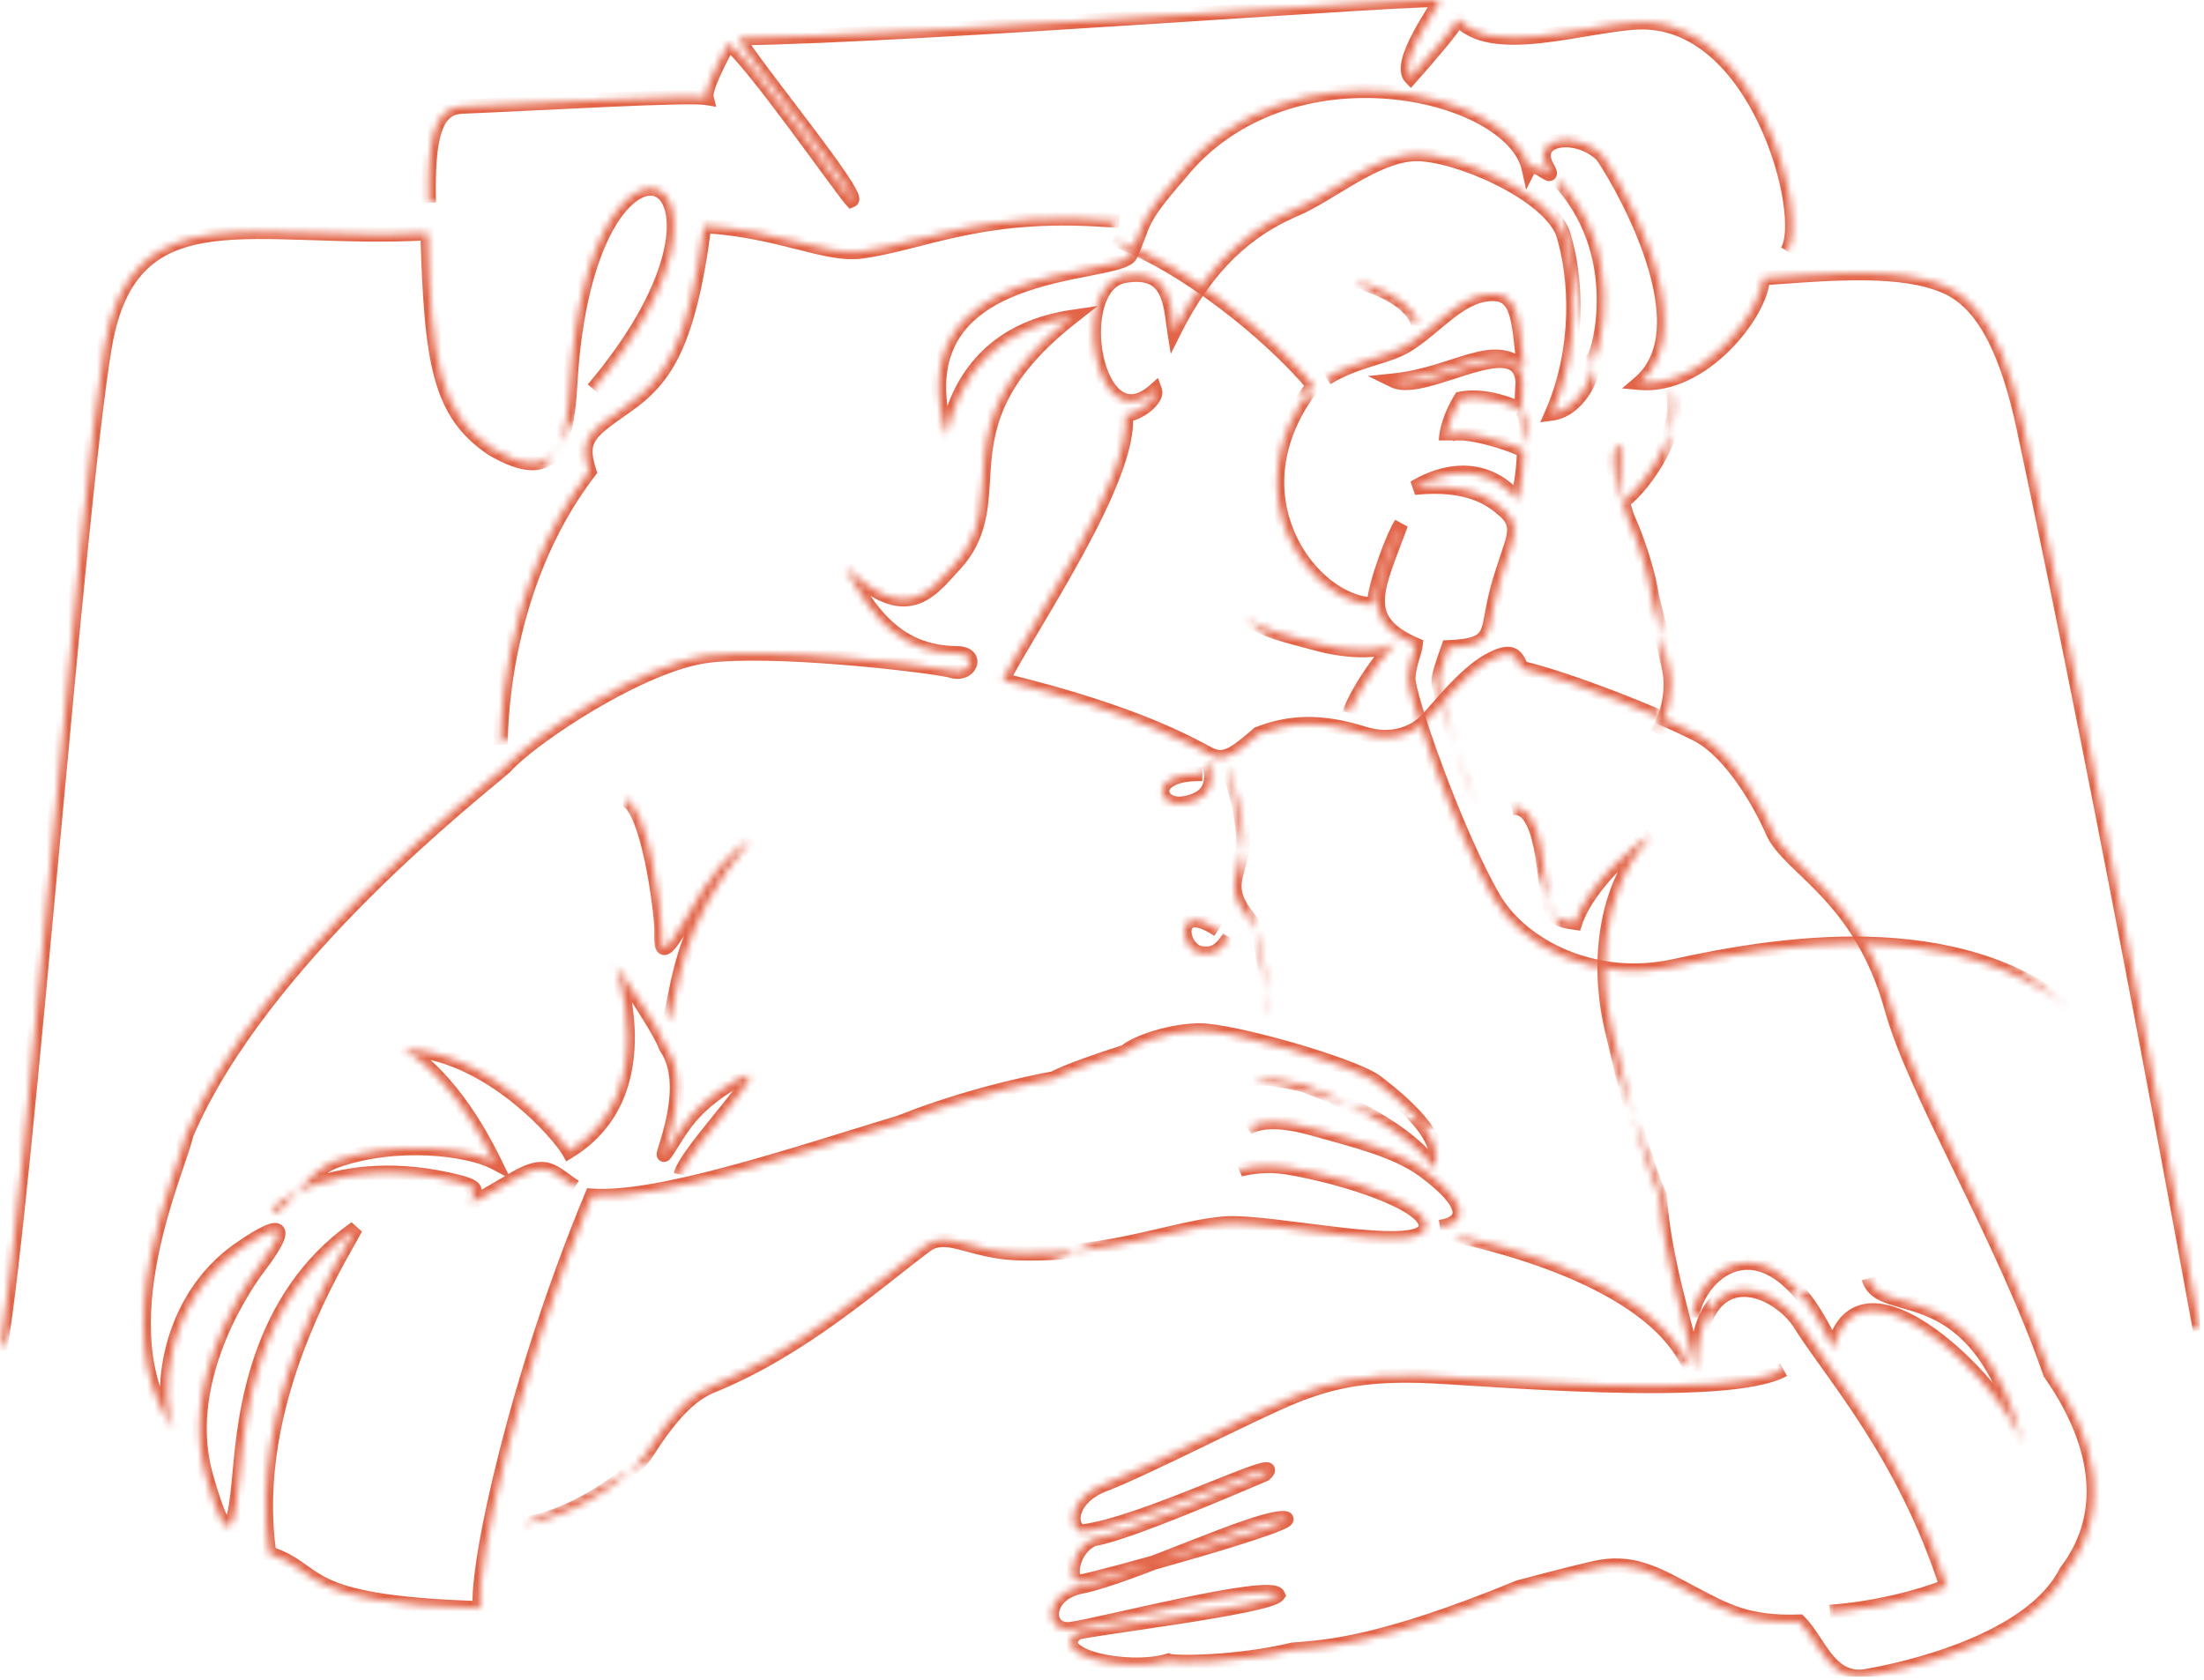<svg width="307" height="234" viewBox="0 0 307 234" fill="none" xmlns="http://www.w3.org/2000/svg">
<g clip-path="url(#clip0_303_1205)">
<mask id="path-1-inside-1_303_1205" fill="white">
<path fill-rule="evenodd" clip-rule="evenodd" d="M0 188.09C3.73 165.69 10.86 70.15 14.59 48.26C18.32 26.37 35.63 33.84 59.56 32.48C60.07 50.47 61.18 57.55 68.55 62.52C77.2 67.61 78.93 62.34 79.41 53.7C81.79 11.11 108.6 23.5 82.63 54.21"/>
</mask>
<path d="M59.56 32.48L60.56 32.452L60.53 31.423L59.503 31.482L59.56 32.48ZM68.55 62.52L67.991 63.349L68.016 63.366L68.043 63.382L68.55 62.52ZM79.41 53.7L78.412 53.644L78.412 53.645L79.41 53.7ZM0.986 188.254C2.859 177.007 5.578 147.469 8.291 118.076C11.008 88.625 13.719 59.324 15.576 48.428L13.604 48.092C11.731 59.086 9.012 88.5 6.299 117.892C3.582 147.341 0.871 176.773 -0.986 187.926L0.986 188.254ZM15.576 48.428C16.486 43.084 18.201 39.676 20.514 37.475C22.826 35.275 25.855 34.166 29.632 33.663C33.427 33.156 37.864 33.273 42.929 33.441C47.967 33.607 53.581 33.821 59.617 33.478L59.503 31.482C53.574 31.819 48.051 31.609 42.996 31.442C37.968 31.275 33.358 31.148 29.368 31.68C25.36 32.215 21.866 33.428 19.136 36.026C16.406 38.624 14.559 42.49 13.604 48.092L15.576 48.428ZM58.56 32.508C58.815 41.485 59.219 47.872 60.518 52.645C61.839 57.5 64.093 60.721 67.991 63.349L69.109 61.691C65.637 59.349 63.651 56.545 62.447 52.12C61.221 47.613 60.815 41.465 60.56 32.452L58.56 32.508ZM68.043 63.382C70.262 64.688 72.152 65.401 73.766 65.502C75.443 65.607 76.788 65.046 77.789 63.925C78.744 62.857 79.324 61.352 79.703 59.657C80.086 57.948 80.287 55.934 80.409 53.755L78.412 53.645C78.293 55.786 78.098 57.671 77.751 59.22C77.401 60.785 76.918 61.899 76.298 62.593C75.725 63.233 74.986 63.575 73.891 63.506C72.733 63.434 71.163 62.897 69.057 61.658L68.043 63.382ZM80.408 53.756C80.998 43.2 83.099 36.153 85.441 31.983C86.614 29.895 87.819 28.579 88.874 27.882C89.927 27.186 90.726 27.159 91.257 27.386C91.802 27.62 92.376 28.257 92.677 29.55C92.977 30.836 92.971 32.652 92.443 34.962C91.388 39.575 88.291 45.967 81.866 53.564L83.394 54.856C89.954 47.098 93.245 40.425 94.392 35.408C94.965 32.904 95.015 30.765 94.625 29.096C94.238 27.436 93.378 26.121 92.046 25.549C90.699 24.97 89.179 25.282 87.771 26.214C86.364 27.143 84.966 28.744 83.697 31.004C81.155 35.529 79.012 42.906 78.412 53.644L80.408 53.756Z" fill="#E36447" mask="url(#path-1-inside-1_303_1205)"/>
<mask id="path-3-inside-2_303_1205" fill="white">
<path fill-rule="evenodd" clip-rule="evenodd" d="M59.73 28.24C59.52 18.91 60.63 15.01 64.34 14.85C76.84 14.32 95.76 13.19 98.42 13.64C98.08 12.28 100.46 8.04 101.47 6C104.98 8.83 116.91 25.97 118.61 27.89C119.97 27.32 105.09 9.28 102.83 5.32C128.29 5 200.8 -0.72 200.57 0.08C200.34 0.87 194.57 8.73 196.5 10.77C199.1 7.83 202.33 4.1 203.12 2.62C207.65 7.94 220.22 3.57 227.89 3.13C244.77 2.15 252.1 30.28 248.93 35.03"/>
</mask>
<path d="M64.34 14.85L64.298 13.851L64.297 13.851L64.34 14.85ZM98.42 13.64L98.253 14.626L99.761 14.881L99.39 13.398L98.42 13.64ZM101.47 6L102.098 5.222L101.127 4.439L100.574 5.556L101.47 6ZM118.61 27.89L117.861 28.553L118.336 29.089L118.997 28.812L118.61 27.89ZM102.83 5.32L102.817 4.32L101.12 4.341L101.962 5.816L102.83 5.32ZM200.57 0.08L201.53 0.36L201.531 0.356L200.57 0.08ZM196.5 10.77L195.774 11.457L196.525 12.251L197.249 11.432L196.5 10.77ZM203.12 2.62L203.881 1.972L202.929 0.854L202.238 2.149L203.12 2.62ZM227.89 3.13L227.947 4.128L227.948 4.128L227.89 3.13ZM60.73 28.218C60.625 23.553 60.859 20.402 61.514 18.42C61.836 17.447 62.236 16.834 62.676 16.457C63.101 16.092 63.64 15.881 64.383 15.849L64.297 13.851C63.185 13.899 62.194 14.235 61.374 14.939C60.569 15.629 60.009 16.604 59.616 17.792C58.841 20.133 58.625 23.597 58.73 28.263L60.73 28.218ZM64.382 15.849C70.619 15.585 78.517 15.168 85.114 14.877C88.425 14.73 91.421 14.615 93.752 14.565C94.919 14.539 95.911 14.53 96.691 14.541C97.492 14.552 98.006 14.584 98.253 14.626L98.587 12.654C98.169 12.583 97.51 12.552 96.719 12.541C95.905 12.53 94.886 12.539 93.709 12.565C91.354 12.616 88.34 12.732 85.026 12.879C78.374 13.172 70.561 13.585 64.298 13.851L64.382 15.849ZM99.39 13.398C99.392 13.403 99.376 13.332 99.403 13.142C99.427 12.963 99.481 12.733 99.567 12.454C99.739 11.894 100.016 11.218 100.348 10.491C101.021 9.019 101.835 7.516 102.366 6.444L100.574 5.556C100.095 6.524 99.214 8.161 98.529 9.659C98.183 10.417 97.865 11.184 97.655 11.865C97.55 12.206 97.466 12.547 97.421 12.868C97.379 13.178 97.363 13.537 97.45 13.883L99.39 13.398ZM100.842 6.779C101.622 7.407 102.959 8.92 104.611 10.972C106.238 12.991 108.102 15.447 109.917 17.884C111.731 20.32 113.488 22.726 114.903 24.65C116.296 26.546 117.398 28.029 117.861 28.553L119.359 27.227C118.972 26.791 117.945 25.412 116.514 23.465C115.104 21.548 113.34 19.132 111.521 16.689C109.702 14.247 107.819 11.767 106.169 9.717C104.543 7.698 103.073 6.008 102.098 5.222L100.842 6.779ZM118.997 28.812C119.389 28.648 119.596 28.314 119.666 28.009C119.724 27.754 119.69 27.521 119.66 27.379C119.597 27.083 119.457 26.763 119.307 26.468C118.996 25.853 118.488 25.043 117.864 24.12C116.609 22.262 114.791 19.811 112.876 17.274C110.95 14.723 108.933 12.096 107.241 9.837C105.536 7.563 104.226 5.748 103.699 4.824L101.962 5.816C102.564 6.872 103.962 8.798 105.64 11.037C107.33 13.292 109.373 15.953 111.279 18.479C113.196 21.018 114.985 23.431 116.207 25.24C116.823 26.151 117.272 26.874 117.523 27.37C117.584 27.492 117.629 27.59 117.66 27.667C117.675 27.706 117.686 27.736 117.693 27.758C117.697 27.77 117.699 27.778 117.701 27.784C117.702 27.787 117.703 27.79 117.703 27.791C117.703 27.793 117.703 27.793 117.703 27.793C117.703 27.793 117.703 27.792 117.703 27.791C117.703 27.789 117.702 27.786 117.702 27.782C117.701 27.774 117.699 27.762 117.698 27.744C117.697 27.713 117.697 27.648 117.716 27.563C117.762 27.36 117.916 27.097 118.223 26.968L118.997 28.812ZM102.843 6.32C115.605 6.16 140.128 4.647 161.398 3.278C172.042 2.593 181.875 1.943 189.035 1.515C192.616 1.3 195.521 1.142 197.521 1.062C198.523 1.021 199.285 1.002 199.786 1.004C200.043 1.004 200.203 1.011 200.286 1.019C200.339 1.024 200.308 1.025 200.243 1.006C200.224 1 200.091 0.963 199.949 0.852C199.871 0.792 199.744 0.674 199.657 0.481C199.561 0.265 199.545 0.025 199.609 -0.196L201.531 0.356C201.597 0.129 201.581 -0.118 201.482 -0.339C201.392 -0.538 201.261 -0.661 201.176 -0.727C201.019 -0.849 200.864 -0.896 200.813 -0.911C200.685 -0.949 200.556 -0.964 200.478 -0.972C200.299 -0.989 200.062 -0.995 199.794 -0.996C199.246 -0.999 198.448 -0.977 197.441 -0.937C195.42 -0.856 192.498 -0.696 188.916 -0.482C181.749 -0.053 171.907 0.597 161.27 1.282C139.977 2.653 115.515 4.161 102.817 4.32L102.843 6.32ZM199.61 -0.199C199.628 -0.263 199.64 -0.269 199.584 -0.165C199.54 -0.084 199.477 0.027 199.392 0.17C199.22 0.456 198.99 0.825 198.715 1.271C198.17 2.153 197.473 3.297 196.842 4.488C196.216 5.667 195.625 6.947 195.322 8.095C195.171 8.67 195.077 9.263 195.113 9.822C195.15 10.387 195.325 10.983 195.774 11.457L197.226 10.083C197.193 10.047 197.126 9.951 197.109 9.693C197.092 9.429 197.135 9.067 197.256 8.605C197.5 7.682 198.004 6.564 198.608 5.425C199.207 4.297 199.875 3.2 200.417 2.322C200.684 1.889 200.927 1.498 201.108 1.196C201.199 1.044 201.281 0.902 201.346 0.781C201.399 0.682 201.483 0.521 201.53 0.36L199.61 -0.199ZM197.249 11.432C198.551 9.961 200.017 8.284 201.259 6.786C202.474 5.32 203.55 3.937 204.002 3.091L202.238 2.149C201.9 2.783 200.966 4.006 199.719 5.509C198.498 6.981 197.05 8.639 195.751 10.108L197.249 11.432ZM202.359 3.268C203.695 4.837 205.581 5.636 207.654 5.992C209.721 6.346 212.062 6.275 214.43 6.03C216.802 5.785 219.27 5.357 221.586 4.97C223.922 4.581 226.093 4.235 227.947 4.128L227.833 2.132C225.852 2.245 223.575 2.611 221.256 2.998C218.916 3.388 216.52 3.803 214.225 4.04C211.925 4.278 209.795 4.329 207.992 4.02C206.194 3.712 204.81 3.063 203.881 1.972L202.359 3.268ZM227.948 4.128C235.742 3.676 241.52 9.944 245.025 17.359C246.757 21.024 247.875 24.862 248.365 28.056C248.61 29.653 248.695 31.065 248.63 32.198C248.563 33.366 248.344 34.107 248.098 34.475L249.762 35.585C250.308 34.766 250.554 33.588 250.627 32.313C250.702 31.002 250.602 29.445 250.342 27.752C249.822 24.366 248.647 20.342 246.833 16.504C243.245 8.911 236.918 1.604 227.832 2.132L227.948 4.128Z" fill="#E36447" mask="url(#path-3-inside-2_303_1205)"/>
<mask id="path-5-inside-3_303_1205" fill="white">
<path fill-rule="evenodd" clip-rule="evenodd" d="M72.8 212.36C79.7 211.45 87.96 205.74 90.11 202.35C93.93 196.31 96.68 194.07 99.27 193.02C111.83 187.93 122.13 178.58 128.97 173.51C131.86 171.36 135.29 174.38 141.65 174.59C154.89 175.04 164.1 170.79 170.89 170.45C177.68 170.11 197.41 174.75 198.55 171.13C199.56 167.93 187.39 163.98 179.37 162.65C175.74 162.04 172.74 162.92 172.6 162.98"/>
</mask>
<path d="M90.11 202.35L90.954 202.886L90.955 202.884L90.11 202.35ZM99.27 193.02L98.894 192.093L98.894 192.093L99.27 193.02ZM128.97 173.51L129.566 174.313L129.567 174.312L128.97 173.51ZM141.65 174.59L141.684 173.591L141.683 173.591L141.65 174.59ZM198.55 171.13L197.596 170.829L197.596 170.83L198.55 171.13ZM179.37 162.65L179.204 163.636L179.206 163.636L179.37 162.65ZM72.931 213.351C76.571 212.871 80.497 211.143 83.76 209.137C87 207.145 89.757 204.773 90.954 202.886L89.266 201.814C88.313 203.317 85.865 205.495 82.713 207.433C79.583 209.357 75.929 210.939 72.669 211.369L72.931 213.351ZM90.955 202.884C94.726 196.922 97.335 194.883 99.646 193.947L98.894 192.093C96.025 193.257 93.134 195.698 89.265 201.815L90.955 202.884ZM99.646 193.947C112.362 188.793 122.835 179.302 129.566 174.313L128.375 172.707C121.425 177.858 111.298 187.066 98.894 192.093L99.646 193.947ZM129.567 174.312C130.601 173.543 131.743 173.62 133.762 174.134C135.711 174.63 138.299 175.48 141.617 175.589L141.683 173.591C138.642 173.49 136.334 172.725 134.255 172.196C132.247 171.685 130.229 171.327 128.373 172.708L129.567 174.312ZM141.616 175.589C148.354 175.818 154.057 174.85 158.902 173.793C163.813 172.722 167.655 171.613 170.94 171.449L170.84 169.451C167.335 169.627 163.178 170.813 158.476 171.839C153.708 172.88 148.186 173.812 141.684 173.591L141.616 175.589ZM170.94 171.449C172.542 171.369 174.967 171.583 177.8 171.915C180.566 172.239 183.789 172.684 186.727 173.014C189.691 173.346 192.542 173.585 194.74 173.502C195.832 173.461 196.833 173.34 197.628 173.075C198.396 172.82 199.216 172.345 199.504 171.43L197.596 170.83C197.596 170.831 197.587 170.866 197.506 170.93C197.417 171.001 197.258 171.09 196.997 171.177C196.468 171.353 195.688 171.465 194.665 171.504C192.63 171.58 189.91 171.358 186.95 171.026C183.965 170.691 180.911 170.266 178.032 169.929C175.22 169.599 172.634 169.361 170.84 169.451L170.94 171.449ZM199.504 171.431C199.738 170.687 199.559 169.977 199.201 169.384C198.855 168.812 198.319 168.3 197.706 167.841C196.476 166.921 194.703 166.047 192.715 165.259C188.721 163.676 183.603 162.338 179.534 161.663L179.206 163.636C183.157 164.292 188.134 165.594 191.978 167.118C193.909 167.884 195.489 168.681 196.508 169.443C197.02 169.826 197.331 170.157 197.489 170.418C197.635 170.66 197.614 170.773 197.596 170.829L199.504 171.431ZM179.536 161.664C177.602 161.339 175.844 161.411 174.553 161.571C173.907 161.651 173.372 161.754 172.985 161.842C172.636 161.922 172.336 162.005 172.206 162.061L172.994 163.899C172.934 163.925 173.062 163.876 173.428 163.792C173.756 163.718 174.225 163.627 174.799 163.556C175.951 163.413 177.508 163.351 179.204 163.636L179.536 161.664Z" fill="#E36447" mask="url(#path-5-inside-3_303_1205)"/>
<mask id="path-7-inside-4_303_1205" fill="white">
<path fill-rule="evenodd" clip-rule="evenodd" d="M200.57 170.95C203.74 170.5 205.55 168.4 198.19 162.97C194.23 160.17 188.58 158.83 182.75 157.2C178.24 155.94 175.33 156.12 173.76 157.2"/>
</mask>
<path d="M198.19 162.97L198.784 162.165L198.776 162.159L198.767 162.153L198.19 162.97ZM182.75 157.2L183.019 156.237L183.019 156.237L182.75 157.2ZM200.711 171.94C201.573 171.818 202.455 171.571 203.138 171.1C203.867 170.598 204.386 169.815 204.327 168.771C204.273 167.822 203.747 166.831 202.877 165.8C201.991 164.749 200.657 163.547 198.784 162.165L197.596 163.775C199.403 165.108 200.602 166.204 201.348 167.089C202.11 167.993 202.313 168.573 202.33 168.884C202.343 169.1 202.275 169.266 202.003 169.454C201.685 169.673 201.152 169.857 200.429 169.96L200.711 171.94ZM198.767 162.153C196.673 160.672 194.166 159.6 191.491 158.699C188.821 157.799 185.907 157.044 183.019 156.237L182.481 158.163C185.423 158.986 188.249 159.716 190.852 160.594C193.449 161.47 195.747 162.468 197.613 163.786L198.767 162.153ZM183.019 156.237C180.706 155.59 178.751 155.298 177.137 155.323C175.529 155.347 174.194 155.688 173.193 156.376L174.327 158.024C174.896 157.632 175.801 157.343 177.168 157.322C178.529 157.302 180.285 157.549 182.481 158.163L183.019 156.237Z" fill="#E36447" mask="url(#path-7-inside-4_303_1205)"/>
<mask id="path-9-inside-5_303_1205" fill="white">
<path fill-rule="evenodd" clip-rule="evenodd" d="M174.44 150.25C176.77 150.11 178.96 150.61 181.4 151.1C189.85 154.15 197.49 158.91 199.73 162.81C201.65 158.51 194.81 153.14 191.75 150.76C188.69 148.38 171.35 143.42 166.83 143.56C162.09 143.71 157.7 145.61 156.79 146.52C148.31 149.24 146.78 150.25 146.78 150.25C146.78 150.25 136.3 152.01 125.4 156.36C110.31 160.95 91.71 167.24 82.43 166.59C72.02 191.6 66.29 217.95 66.85 224.06C41.06 223.27 45.12 218.9 37.49 216.42C34.5 195.39 47.05 175.75 49.54 171.11C35.62 180.84 34.1 197.53 33.42 204.88C32.74 212.23 32.06 217.66 28.67 205.56C25.28 193.46 32.63 181.01 36.14 176.37C39.65 171.73 40.44 169.14 33.42 173.99C22.92 181.25 22.08 195.18 24.26 199.21C14.19 185.41 25.05 162.57 25.95 158.04C36.47 133.38 67.01 109.85 70.41 106.79C74.03 102.72 89.42 92.48 98.58 91.35C107.74 90.22 127.82 92.48 132.35 93.39C135.07 94.41 136.59 91.01 133.2 91.01C126.07 90.9 121.72 86.88 117.76 78.96C126.36 87.33 129.68 82.17 132.86 78.79C141.68 69.4 129.98 59.33 149.32 44.17C134.05 46.43 132.41 58.82 131.84 60.63C124.73 36.09 155.91 38.89 157.46 35.52C159.5 31.11 158.37 30.99 164.25 24.32C179.3 5.43 210.58 12.72 212.95 23.47C213.67 22.04 216.99 25.93 215.5 23.27C213.21 19.17 219.54 18.17 223.13 21.6C224.37 23.18 238.01 45.07 228.39 53.33C237.21 54.12 245.42 43.49 245.53 38.74C251.3 38.4 261.98 37.21 268.61 39.08C272.36 40.14 278.11 42.01 281.85 59.44C293.83 115.38 306.46 185.35 306.46 185.35"/>
</mask>
<path d="M181.4 151.1L181.74 150.159L181.67 150.134L181.597 150.12L181.4 151.1ZM199.73 162.81L198.863 163.308L199.842 165.012L200.643 163.218L199.73 162.81ZM166.83 143.56L166.799 142.56L166.798 142.56L166.83 143.56ZM156.79 146.52L157.095 147.472L157.326 147.398L157.497 147.227L156.79 146.52ZM146.78 150.25L146.946 151.236L147.154 151.201L147.331 151.085L146.78 150.25ZM125.4 156.36L125.691 157.317L125.731 157.304L125.771 157.289L125.4 156.36ZM82.43 166.59L82.5 165.592L81.783 165.542L81.507 166.206L82.43 166.59ZM66.85 224.06L66.819 225.059L67.949 225.094L67.846 223.969L66.85 224.06ZM37.49 216.42L36.5 216.561L36.588 217.178L37.181 217.371L37.49 216.42ZM49.54 171.11L50.421 171.583L48.967 170.29L49.54 171.11ZM33.42 173.99L32.852 173.167L32.851 173.167L33.42 173.99ZM24.26 199.21L23.452 199.799L25.14 198.734L24.26 199.21ZM25.95 158.04L25.03 157.648L24.989 157.743L24.969 157.845L25.95 158.04ZM70.41 106.79L71.079 107.533L71.12 107.496L71.157 107.455L70.41 106.79ZM132.35 93.39L132.701 92.454L132.626 92.425L132.547 92.41L132.35 93.39ZM133.2 91.01L133.185 92.01L133.192 92.01H133.2V91.01ZM117.76 78.96L118.457 78.243L116.866 79.407L117.76 78.96ZM132.86 78.79L133.588 79.475L133.589 79.475L132.86 78.79ZM149.32 44.17L149.937 44.957L152.908 42.628L149.174 43.181L149.32 44.17ZM131.84 60.63L130.88 60.908L131.8 64.086L132.794 60.93L131.84 60.63ZM157.46 35.52L156.552 35.1L156.552 35.102L157.46 35.52ZM164.25 24.32L165 24.981L165.017 24.963L165.032 24.943L164.25 24.32ZM212.95 23.47L211.973 23.685L212.579 26.431L213.843 23.92L212.95 23.47ZM215.5 23.27L214.627 23.758L214.628 23.759L215.5 23.27ZM223.13 21.6L223.917 20.983L223.873 20.926L223.821 20.877L223.13 21.6ZM228.39 53.33L227.739 52.571L225.941 54.115L228.301 54.326L228.39 53.33ZM245.53 38.74L245.471 37.742L244.552 37.796L244.53 38.717L245.53 38.74ZM268.61 39.08L268.882 38.118L268.881 38.117L268.61 39.08ZM281.85 59.44L282.828 59.231L282.828 59.23L281.85 59.44ZM174.5 151.248C176.671 151.118 178.715 151.581 181.203 152.08L181.597 150.12C179.205 149.639 176.869 149.102 174.38 149.252L174.5 151.248ZM181.061 152.041C185.225 153.544 189.18 155.465 192.358 157.481C195.57 159.518 197.868 161.576 198.863 163.308L200.597 162.312C199.352 160.144 196.71 157.872 193.429 155.792C190.115 153.69 186.025 151.706 181.74 150.159L181.061 152.041ZM200.643 163.218C201.257 161.842 201.144 160.421 200.663 159.104C200.187 157.803 199.334 156.551 198.369 155.417C196.441 153.15 193.885 151.154 192.364 149.971L191.136 151.549C192.675 152.746 195.07 154.625 196.846 156.713C197.734 157.757 198.422 158.802 198.784 159.791C199.141 160.766 199.163 161.628 198.817 162.402L200.643 163.218ZM192.364 149.971C191.461 149.268 189.661 148.466 187.552 147.675C185.395 146.866 182.773 146.019 180.114 145.254C177.455 144.489 174.743 143.801 172.405 143.312C170.099 142.831 168.062 142.521 166.799 142.56L166.861 144.559C167.858 144.529 169.684 144.787 171.996 145.27C174.276 145.746 176.938 146.421 179.561 147.176C182.184 147.931 184.754 148.762 186.85 149.548C188.994 150.352 190.509 151.062 191.136 151.549L192.364 149.971ZM166.798 142.56C164.312 142.639 161.931 143.175 160.055 143.807C159.115 144.124 158.288 144.469 157.627 144.801C156.993 145.12 156.428 145.467 156.083 145.813L157.497 147.227C157.607 147.118 157.932 146.886 158.525 146.588C159.091 146.304 159.829 145.994 160.693 145.703C162.424 145.12 164.608 144.631 166.862 144.559L166.798 142.56ZM156.485 145.568C152.229 146.933 149.7 147.874 148.225 148.48C147.487 148.783 147.008 149.004 146.706 149.154C146.555 149.229 146.447 149.288 146.371 149.33C146.333 149.352 146.303 149.369 146.28 149.383C146.269 149.39 146.259 149.396 146.25 149.402C146.246 149.404 146.242 149.407 146.239 149.409C146.237 149.41 146.235 149.411 146.234 149.412C146.233 149.413 146.232 149.413 146.231 149.414C146.231 149.414 146.23 149.415 146.23 149.415C146.23 149.415 146.229 149.415 146.78 150.25C147.331 151.085 147.33 151.085 147.33 151.085C147.33 151.085 147.329 151.086 147.329 151.086C147.328 151.086 147.328 151.087 147.327 151.087C147.326 151.088 147.325 151.089 147.324 151.089C147.322 151.091 147.32 151.092 147.319 151.092C147.317 151.094 147.317 151.094 147.318 151.093C147.322 151.091 147.333 151.084 147.354 151.072C147.395 151.049 147.472 151.007 147.597 150.945C147.847 150.821 148.28 150.619 148.985 150.33C150.395 149.751 152.871 148.827 157.095 147.472L156.485 145.568ZM146.78 150.25C146.614 149.264 146.614 149.264 146.614 149.264C146.614 149.264 146.614 149.264 146.613 149.264C146.613 149.264 146.612 149.264 146.612 149.264C146.61 149.265 146.608 149.265 146.605 149.265C146.599 149.266 146.591 149.268 146.58 149.27C146.559 149.273 146.528 149.279 146.487 149.286C146.405 149.3 146.284 149.322 146.128 149.351C145.814 149.408 145.357 149.495 144.774 149.613C143.609 149.848 141.945 150.207 139.938 150.703C135.927 151.694 130.535 153.234 125.029 155.431L125.771 157.289C131.165 155.136 136.463 153.621 140.417 152.645C142.393 152.157 144.029 151.804 145.17 151.573C145.741 151.458 146.187 151.373 146.489 151.318C146.641 151.29 146.756 151.269 146.833 151.256C146.871 151.249 146.9 151.244 146.919 151.241C146.928 151.239 146.935 151.238 146.94 151.237C146.942 151.237 146.944 151.236 146.945 151.236C146.945 151.236 146.945 151.236 146.946 151.236C146.946 151.236 146.946 151.236 146.946 151.236C146.946 151.236 146.946 151.236 146.78 150.25ZM125.109 155.403C117.54 157.706 109.152 160.415 101.477 162.474C93.767 164.543 86.95 165.904 82.5 165.592L82.36 167.588C87.19 167.926 94.313 166.467 101.995 164.406C109.713 162.335 118.17 159.604 125.691 157.317L125.109 155.403ZM81.507 166.206C76.281 178.762 72.231 191.648 69.557 202.166C68.22 207.425 67.225 212.101 66.598 215.855C65.977 219.574 65.701 222.481 65.854 224.151L67.846 223.969C67.719 222.584 67.949 219.906 68.571 216.184C69.186 212.498 70.169 207.877 71.495 202.659C74.149 192.221 78.169 179.428 83.353 166.974L81.507 166.206ZM66.881 223.06C54.008 222.666 48.753 221.378 45.789 219.97C44.305 219.266 43.38 218.53 42.245 217.731C41.102 216.926 39.834 216.13 37.799 215.469L37.181 217.371C38.961 217.95 40.047 218.63 41.094 219.367C42.15 220.109 43.252 220.98 44.931 221.777C48.292 223.372 53.901 224.664 66.819 225.059L66.881 223.06ZM38.48 216.279C35.546 195.644 47.874 176.33 50.421 171.583L48.659 170.637C46.226 175.17 33.454 195.136 36.5 216.561L38.48 216.279ZM48.967 170.29C34.625 180.315 33.1 197.479 32.424 204.788L34.416 204.972C35.099 197.581 36.615 181.365 50.113 171.93L48.967 170.29ZM32.424 204.788C32.254 206.63 32.086 208.316 31.88 209.634C31.776 210.293 31.667 210.833 31.551 211.241C31.492 211.444 31.437 211.598 31.388 211.709C31.335 211.827 31.305 211.859 31.314 211.849C31.325 211.837 31.426 211.729 31.629 211.695C31.845 211.66 31.994 211.739 32.034 211.766C32.051 211.777 31.905 211.661 31.637 211.137C31.136 210.156 30.48 208.313 29.633 205.29L27.707 205.83C28.555 208.857 29.256 210.872 29.856 212.047C30.139 212.6 30.481 213.137 30.933 213.435C31.19 213.605 31.543 213.736 31.951 213.669C32.346 213.605 32.628 213.381 32.809 213.178C33.139 212.806 33.336 212.272 33.474 211.79C33.623 211.269 33.747 210.638 33.856 209.944C34.074 208.554 34.246 206.805 34.416 204.972L32.424 204.788ZM29.633 205.29C28.013 199.508 28.948 193.594 30.76 188.503C32.57 183.415 35.229 179.232 36.938 176.973L35.343 175.767C33.541 178.148 30.77 182.51 28.875 187.832C26.982 193.151 25.937 199.512 27.707 205.83L29.633 205.29ZM36.938 176.973C37.826 175.799 38.565 174.725 39.056 173.846C39.3 173.41 39.502 172.988 39.625 172.605C39.731 172.274 39.854 171.755 39.661 171.259C39.549 170.971 39.342 170.723 39.051 170.566C38.782 170.42 38.503 170.385 38.276 170.388C37.843 170.395 37.37 170.546 36.907 170.744C35.952 171.152 34.618 171.947 32.852 173.167L33.988 174.813C35.733 173.608 36.931 172.908 37.693 172.583C37.879 172.504 38.024 172.453 38.134 172.422C38.188 172.407 38.23 172.399 38.261 172.394C38.275 172.391 38.287 172.39 38.294 172.389C38.302 172.388 38.306 172.388 38.306 172.388C38.306 172.388 38.301 172.388 38.292 172.387C38.284 172.387 38.27 172.385 38.252 172.382C38.217 172.374 38.162 172.359 38.099 172.325C37.954 172.246 37.848 172.116 37.797 171.983C37.725 171.798 37.803 171.738 37.721 171.993C37.655 172.196 37.524 172.488 37.31 172.871C36.885 173.631 36.209 174.621 35.343 175.767L36.938 176.973ZM32.851 173.167C27.358 176.966 24.41 182.496 23.116 187.564C22.468 190.099 22.229 192.539 22.296 194.622C22.361 196.679 22.73 198.483 23.381 199.686L25.14 198.734C24.7 197.922 24.356 196.474 24.294 194.558C24.234 192.669 24.451 190.417 25.054 188.059C26.259 183.339 28.983 178.274 33.989 174.812L32.851 173.167ZM25.068 198.621C20.289 192.072 20.417 183.275 21.973 175.341C22.745 171.4 23.858 167.734 24.84 164.756C25.334 163.257 25.784 161.967 26.154 160.861C26.513 159.789 26.804 158.875 26.931 158.235L24.969 157.845C24.871 158.338 24.625 159.128 24.258 160.226C23.901 161.29 23.433 162.636 22.941 164.13C21.948 167.14 20.806 170.896 20.01 174.956C18.428 183.025 18.161 192.548 23.452 199.799L25.068 198.621ZM26.87 158.432C32.053 146.284 42.205 134.346 51.556 125.023C60.916 115.691 69.302 109.132 71.079 107.533L69.741 106.047C68.118 107.508 59.535 114.244 50.144 123.607C40.745 132.978 30.368 145.136 25.03 157.648L26.87 158.432ZM71.157 107.455C72.86 105.54 77.501 102.027 82.925 98.829C88.354 95.629 94.34 92.881 98.703 92.342L98.458 90.358C93.66 90.949 87.371 93.886 81.91 97.106C76.445 100.328 71.58 103.969 69.663 106.125L71.157 107.455ZM98.703 92.342C103.171 91.791 110.39 92.064 117.122 92.602C123.842 93.138 129.947 93.927 132.153 94.37L132.547 92.41C130.223 91.943 124.023 91.147 117.281 90.608C110.55 90.071 103.149 89.779 98.458 90.358L98.703 92.342ZM131.999 94.326C133.765 94.989 135.452 94.278 135.992 92.962C136.27 92.282 136.201 91.456 135.6 90.832C135.043 90.253 134.183 90.01 133.2 90.01V92.01C133.912 92.01 134.133 92.192 134.16 92.219C134.167 92.227 134.154 92.214 134.15 92.188C134.147 92.168 134.154 92.171 134.141 92.203C134.088 92.332 133.655 92.811 132.701 92.454L131.999 94.326ZM133.215 90.01C129.858 89.958 127.209 88.995 124.922 87.137C122.606 85.257 120.606 82.416 118.654 78.513L116.866 79.407C118.874 83.424 121.029 86.553 123.661 88.69C126.321 90.85 129.412 91.952 133.185 92.01L133.215 90.01ZM117.063 79.677C121.444 83.941 124.788 85.061 127.62 84.242C128.985 83.847 130.102 83.031 131.049 82.153C131.973 81.295 132.848 80.263 133.588 79.475L132.132 78.105C131.282 79.007 130.55 79.887 129.688 80.686C128.85 81.465 128.003 82.049 127.065 82.321C125.292 82.834 122.676 82.349 118.457 78.243L117.063 79.677ZM133.589 79.475C138.298 74.461 137.573 69.068 138.139 63.75C138.428 61.039 139.029 58.205 140.707 55.134C142.388 52.056 145.183 48.684 149.937 44.957L148.703 43.383C143.787 47.236 140.792 50.807 138.952 54.175C137.108 57.55 136.457 60.662 136.151 63.538C135.527 69.392 136.242 73.729 132.131 78.105L133.589 79.475ZM149.174 43.181C141.241 44.355 136.771 48.188 134.234 52.016C131.74 55.779 131.122 59.58 130.886 60.33L132.794 60.93C133.128 59.87 133.615 56.571 135.901 53.121C138.144 49.737 142.129 46.245 149.466 45.159L149.174 43.181ZM132.801 60.352C131.078 54.406 131.716 50.283 133.483 47.343C135.269 44.37 138.315 42.423 141.768 41.067C145.22 39.711 148.95 38.993 151.996 38.395C153.496 38.101 154.865 37.829 155.908 37.518C156.429 37.363 156.917 37.185 157.319 36.965C157.701 36.756 158.139 36.438 158.369 35.938L156.552 35.102C156.588 35.023 156.6 35.078 156.359 35.211C156.137 35.332 155.803 35.463 155.337 35.602C154.406 35.879 153.141 36.133 151.611 36.433C148.597 37.025 144.686 37.772 141.037 39.205C137.39 40.638 133.878 42.803 131.768 46.313C129.64 49.854 129.047 54.584 130.88 60.908L132.801 60.352ZM158.368 35.94C158.895 34.801 159.217 33.937 159.492 33.195C159.768 32.452 159.984 31.866 160.309 31.215C160.956 29.921 162.072 28.303 165 24.981L163.5 23.659C160.548 27.007 159.289 28.784 158.521 30.32C158.139 31.084 157.887 31.772 157.617 32.5C157.346 33.23 157.046 34.034 156.552 35.1L158.368 35.94ZM165.032 24.943C172.29 15.833 183.5 12.99 193.275 13.777C198.157 14.17 202.62 15.466 205.98 17.29C209.378 19.134 211.473 21.414 211.973 23.685L213.927 23.255C213.242 20.151 210.539 17.488 206.934 15.532C203.293 13.556 198.551 12.195 193.435 11.783C183.215 10.96 171.26 13.917 163.468 23.697L165.032 24.943ZM213.843 23.92C213.806 23.994 213.697 24.101 213.549 24.135C213.459 24.155 213.445 24.127 213.563 24.164C213.805 24.24 214.129 24.431 214.522 24.678C214.69 24.784 214.891 24.912 215.061 25.004C215.146 25.05 215.261 25.108 215.387 25.152C215.467 25.18 215.76 25.281 216.102 25.185C216.311 25.126 216.524 24.997 216.678 24.782C216.821 24.582 216.864 24.378 216.876 24.239C216.897 23.99 216.832 23.774 216.796 23.667C216.714 23.419 216.561 23.118 216.372 22.781L214.628 23.759C214.811 24.087 214.881 24.246 214.899 24.3C214.914 24.344 214.869 24.24 214.883 24.068C214.892 23.968 214.925 23.794 215.052 23.617C215.19 23.425 215.38 23.31 215.561 23.259C215.722 23.214 215.853 23.225 215.915 23.233C215.982 23.242 216.027 23.257 216.041 23.262C216.068 23.271 216.064 23.273 216.015 23.246C215.916 23.193 215.785 23.11 215.586 22.985C215.244 22.77 214.696 22.423 214.161 22.255C213.889 22.17 213.509 22.093 213.105 22.185C212.644 22.29 212.274 22.588 212.057 23.02L213.843 23.92ZM216.373 22.782C215.9 21.934 215.991 21.479 216.104 21.266C216.237 21.016 216.591 20.729 217.298 20.593C218.711 20.323 220.867 20.821 222.439 22.323L223.821 20.877C221.803 18.949 218.999 18.232 216.922 18.629C215.884 18.828 214.861 19.344 214.338 20.328C213.796 21.348 213.956 22.555 214.627 23.758L216.373 22.782ZM222.343 22.217C222.892 22.916 226.561 28.686 228.889 35.292C230.052 38.59 230.853 42.023 230.801 45.093C230.75 48.149 229.859 50.75 227.739 52.571L229.041 54.089C231.731 51.779 232.743 48.548 232.801 45.127C232.858 41.72 231.976 38.032 230.776 34.627C228.379 27.829 224.608 21.864 223.917 20.983L222.343 22.217ZM228.301 54.326C233.134 54.759 237.667 52.07 240.932 48.821C242.579 47.182 243.949 45.359 244.919 43.622C245.876 41.91 246.497 40.187 246.53 38.763L244.53 38.717C244.508 39.668 244.062 41.055 243.173 42.647C242.297 44.215 241.042 45.89 239.521 47.404C236.448 50.46 232.466 52.691 228.479 52.334L228.301 54.326ZM245.589 39.738C248.523 39.565 252.572 39.187 256.773 39.081C260.976 38.975 265.177 39.151 268.339 40.042L268.881 38.117C265.413 37.139 260.959 36.975 256.722 37.081C252.483 37.188 248.307 37.575 245.471 37.742L245.589 39.738ZM268.338 40.042C270.147 40.554 272.292 41.217 274.473 43.771C276.694 46.37 279.019 51.012 280.872 59.65L282.828 59.23C280.941 50.438 278.521 45.43 275.994 42.472C273.428 39.468 270.823 38.666 268.882 38.118L268.338 40.042ZM280.872 59.649C286.86 87.608 293.011 119.077 297.665 143.559C299.992 155.8 301.945 166.292 303.316 173.725C304.001 177.441 304.542 180.392 304.91 182.414C305.094 183.424 305.236 184.203 305.331 184.729C305.379 184.992 305.415 185.192 305.439 185.326C305.452 185.393 305.461 185.443 305.467 185.477C305.47 185.494 305.472 185.506 305.474 185.515C305.474 185.519 305.475 185.522 305.475 185.524C305.476 185.526 305.476 185.526 305.476 185.527C305.476 185.527 305.476 185.528 306.46 185.35C307.444 185.172 307.444 185.172 307.444 185.172C307.444 185.171 307.444 185.17 307.444 185.169C307.443 185.167 307.443 185.164 307.442 185.159C307.44 185.151 307.438 185.138 307.435 185.121C307.429 185.087 307.42 185.037 307.407 184.97C307.383 184.835 307.347 184.635 307.299 184.372C307.204 183.846 307.062 183.066 306.878 182.055C306.509 180.032 305.969 177.079 305.283 173.362C303.911 165.927 301.958 155.43 299.63 143.186C294.974 118.698 288.82 87.212 282.828 59.231L280.872 59.649Z" fill="#E36447" mask="url(#path-9-inside-5_303_1205)"/>
<mask id="path-11-inside-6_303_1205" fill="white">
<path fill-rule="evenodd" clip-rule="evenodd" d="M216.86 24.85C226.59 34.92 222.86 49.06 221.95 49.96C222.06 52.9 219.57 57.14 216.18 57.6C220.14 48.55 219.63 38.59 217.71 32.49C215.56 26.83 202.72 21.35 197.18 21.46C191.64 21.57 185.3 27.06 180.55 29.1C175.8 31.14 169.12 34.98 163.58 46.07C163.01 42.45 163.07 37.3 156.62 38.43C148.89 39.79 152.49 61.85 160.86 54.38C161.31 55.62 158.48 57.77 156.79 57.77C157.69 66.59 143.72 86.84 139.65 94.76C158.88 99.4 166.46 104.09 168.5 105.11C170.54 106.13 171.99 105.09 175.29 102.23C179.58 100.59 183.84 100.28 190.05 102.23C194.01 103.47 197.17 101.98 198.7 100.36C200.24 98.74 203.95 93.94 207.35 92.05C210.78 90.14 211.25 91.48 211.93 93.07C218.38 94.54 231.74 99.85 236.54 102.4C241.33 104.95 245.41 112.36 246.89 115.81C249.14 121.02 259.09 124.58 263.52 140.58C266.77 152.33 278.91 172.09 285.58 191.32C291.69 200.03 294.46 210.27 287.79 218.98C282.93 228.71 265.16 232.67 259.62 233.57C254.76 234.14 253.34 228.65 250.63 225.93C243.39 226.16 240.39 224.4 235.87 222.03C231.35 219.65 227.9 217.45 222.97 218.3C221.5 218.55 217.12 219.67 211.6 221.13C191.95 229.21 184.53 229.47 180.04 229.84C172.29 231.71 163.52 231.71 162.73 231.37C157.07 233.07 145.93 230.63 150 227.47C151.58 226.9 176.75 223.91 178 222.21C177.1 220.17 152.89 226.51 149.15 226.96C145.42 227.41 145.36 222.04 150.68 221.02C157.58 219.66 175 211.29 178.85 211.52C182.7 211.75 152.55 220.12 150.51 220.34C148.47 220.57 149.32 215.53 152.38 214.4C156.9 213.72 172.63 206.88 176.14 205.41C179.98 201.9 158.89 212.59 150.52 213.39C148.6 212.37 149.28 208.47 153.91 206.77C159.56 204.62 174.72 196.76 180.21 194.55C185.19 192.55 189.88 191.44 197.86 191.67C205.84 191.9 240.51 195.23 248.43 190.82"/>
</mask>
<path d="M221.95 49.96L221.247 49.249L220.934 49.558L220.951 49.997L221.95 49.96ZM216.18 57.6L215.264 57.199L214.55 58.83L216.314 58.591L216.18 57.6ZM217.71 32.49L218.664 32.19L218.655 32.162L218.645 32.135L217.71 32.49ZM163.58 46.07L162.592 46.225L163.078 49.312L164.475 46.517L163.58 46.07ZM156.62 38.43L156.447 37.445L156.447 37.445L156.62 38.43ZM160.86 54.38L161.8 54.039L161.296 52.65L160.194 53.634L160.86 54.38ZM156.79 57.77V56.77H155.683L155.795 57.871L156.79 57.77ZM139.65 94.76L138.761 94.303L138.179 95.434L139.415 95.732L139.65 94.76ZM175.29 102.23L174.933 101.296L174.768 101.359L174.635 101.474L175.29 102.23ZM190.05 102.23L189.75 103.184L189.751 103.184L190.05 102.23ZM198.7 100.36L197.975 99.671L197.973 99.673L198.7 100.36ZM207.35 92.05L207.836 92.924L207.837 92.924L207.35 92.05ZM211.93 93.07L211.011 93.463L211.211 93.932L211.708 94.045L211.93 93.07ZM236.54 102.4L237.01 101.517L237.009 101.517L236.54 102.4ZM246.89 115.81L245.971 116.204L245.972 116.206L246.89 115.81ZM263.52 140.58L264.484 140.313L264.484 140.313L263.52 140.58ZM285.58 191.32L284.635 191.648L284.681 191.78L284.761 191.894L285.58 191.32ZM287.79 218.98L286.996 218.372L286.938 218.448L286.895 218.533L287.79 218.98ZM259.62 233.57L259.737 234.563L259.759 234.561L259.78 234.557L259.62 233.57ZM250.63 225.93L251.338 225.224L251.032 224.917L250.598 224.93L250.63 225.93ZM235.87 222.03L235.404 222.915L235.406 222.916L235.87 222.03ZM222.97 218.3L223.138 219.286L223.14 219.285L222.97 218.3ZM211.6 221.13L211.344 220.163L211.281 220.18L211.22 220.205L211.6 221.13ZM180.04 229.84L179.958 228.843L179.881 228.85L179.805 228.868L180.04 229.84ZM162.73 231.37L163.125 230.451L162.791 230.308L162.442 230.412L162.73 231.37ZM150 227.47L149.661 226.529L149.512 226.583L149.387 226.68L150 227.47ZM178 222.21L178.806 222.802L179.149 222.336L178.915 221.806L178 222.21ZM149.15 226.96L149.031 225.967L149.03 225.967L149.15 226.96ZM150.68 221.02L150.868 222.002L150.873 222.001L150.68 221.02ZM150.51 220.34L150.403 219.346L150.398 219.346L150.51 220.34ZM152.38 214.4L152.231 213.411L152.13 213.426L152.034 213.462L152.38 214.4ZM176.14 205.41L176.526 206.332L176.687 206.265L176.815 206.148L176.14 205.41ZM150.52 213.39L150.051 214.273L150.316 214.414L150.615 214.385L150.52 213.39ZM153.91 206.77L154.255 207.709L154.266 207.705L153.91 206.77ZM180.21 194.55L179.837 193.622L179.837 193.622L180.21 194.55ZM216.141 25.545C220.786 30.352 222.231 36.14 222.396 40.878C222.478 43.247 222.238 45.335 221.927 46.875C221.771 47.645 221.599 48.267 221.446 48.709C221.37 48.931 221.302 49.096 221.249 49.206C221.181 49.346 221.174 49.321 221.247 49.249L222.653 50.671C222.84 50.487 222.968 50.246 223.051 50.075C223.147 49.874 223.244 49.632 223.337 49.362C223.524 48.82 223.717 48.11 223.887 47.271C224.227 45.592 224.482 43.347 224.394 40.809C224.219 35.735 222.664 29.418 217.579 24.155L216.141 25.545ZM220.951 49.997C220.996 51.204 220.494 52.79 219.556 54.139C218.618 55.489 217.366 56.43 216.046 56.609L216.314 58.591C218.384 58.31 220.072 56.901 221.199 55.281C222.326 53.66 223.014 51.656 222.949 49.923L220.951 49.997ZM217.096 58.001C221.167 48.698 220.646 38.486 218.664 32.19L216.756 32.79C218.614 38.694 219.113 48.402 215.264 57.199L217.096 58.001ZM218.645 32.135C218.018 30.484 216.659 28.946 215.009 27.59C213.342 26.222 211.293 24.971 209.16 23.915C204.933 21.824 200.166 20.401 197.16 20.46L197.2 22.46C199.734 22.41 204.157 23.672 208.273 25.708C210.311 26.716 212.221 27.889 213.74 29.136C215.274 30.396 216.327 31.666 216.775 32.845L218.645 32.135ZM197.16 20.46C194.112 20.521 190.945 22.046 188.073 23.688C186.629 24.513 185.184 25.415 183.862 26.202C182.517 27.003 181.278 27.699 180.155 28.181L180.945 30.019C182.197 29.481 183.532 28.726 184.885 27.92C186.261 27.101 187.637 26.241 189.065 25.424C191.935 23.784 194.708 22.509 197.2 22.46L197.16 20.46ZM180.155 28.181C175.236 30.294 168.352 34.279 162.685 45.623L164.475 46.517C169.888 35.681 176.364 31.986 180.945 30.019L180.155 28.181ZM164.568 45.914C164.441 45.111 164.316 43.973 164.143 43.013C163.961 42.002 163.691 40.932 163.185 39.994C162.667 39.034 161.895 38.201 160.734 37.715C159.592 37.238 158.179 37.142 156.447 37.445L156.793 39.415C158.286 39.153 159.284 39.277 159.963 39.561C160.622 39.836 161.08 40.304 161.425 40.944C161.781 41.604 162.006 42.429 162.175 43.367C162.353 44.356 162.434 45.219 162.592 46.225L164.568 45.914ZM156.447 37.445C153.967 37.881 152.549 39.963 151.884 42.269C151.211 44.597 151.207 47.416 151.723 49.918C152.231 52.382 153.295 54.775 154.982 56.032C155.858 56.685 156.909 57.032 158.08 56.888C159.228 56.746 160.382 56.147 161.526 55.126L160.194 53.634C159.246 54.481 158.456 54.826 157.835 54.903C157.238 54.976 156.694 54.814 156.177 54.429C155.076 53.608 154.154 51.802 153.682 49.514C153.218 47.265 153.24 44.782 153.805 42.824C154.377 40.844 155.408 39.659 156.793 39.415L156.447 37.445ZM159.92 54.721C159.88 54.611 159.962 54.642 159.797 54.913C159.648 55.159 159.375 55.46 159.001 55.76C158.634 56.056 158.209 56.317 157.795 56.501C157.37 56.691 157.021 56.77 156.79 56.77V58.77C157.404 58.77 158.042 58.581 158.609 58.328C159.188 58.071 159.759 57.717 160.254 57.32C160.742 56.928 161.198 56.459 161.506 55.952C161.798 55.472 162.065 54.769 161.8 54.039L159.92 54.721ZM155.795 57.871C155.995 59.83 155.366 62.564 154.13 65.8C152.906 69.002 151.141 72.563 149.205 76.125C147.271 79.684 145.18 83.218 143.312 86.369C141.451 89.506 139.795 92.289 138.761 94.303L140.539 95.217C141.54 93.271 143.156 90.553 145.032 87.389C146.899 84.241 149.008 80.676 150.962 77.08C152.915 73.487 154.728 69.837 155.998 66.514C157.255 63.225 158.035 60.12 157.785 57.669L155.795 57.871ZM139.415 95.732C158.528 100.344 166.022 104.989 168.053 106.004L168.947 104.216C166.898 103.191 159.232 98.456 139.885 93.788L139.415 95.732ZM168.053 106.004C168.669 106.313 169.294 106.491 169.955 106.493C170.614 106.494 171.238 106.32 171.852 106.028C173.029 105.468 174.323 104.391 175.945 102.986L174.635 101.474C172.957 102.929 171.876 103.802 170.993 104.222C170.577 104.42 170.25 104.493 169.96 104.493C169.672 104.492 169.351 104.417 168.947 104.216L168.053 106.004ZM175.647 103.164C179.708 101.611 183.736 101.295 189.75 103.184L190.35 101.276C183.944 99.265 179.452 99.569 174.933 101.296L175.647 103.164ZM189.751 103.184C194.109 104.549 197.659 102.919 199.427 101.047L197.973 99.673C196.682 101.041 193.912 102.391 190.349 101.276L189.751 103.184ZM199.425 101.049C199.829 100.624 200.37 99.996 200.976 99.302C201.592 98.596 202.296 97.797 203.055 96.992C204.591 95.363 206.28 93.789 207.836 92.924L206.864 91.176C205.02 92.201 203.154 93.972 201.6 95.62C200.814 96.454 200.089 97.277 199.47 97.986C198.841 98.706 198.341 99.286 197.975 99.671L199.425 101.049ZM207.837 92.924C209.548 91.97 210.108 92.088 210.248 92.153C210.316 92.185 210.416 92.261 210.554 92.489C210.702 92.733 210.827 93.035 211.011 93.463L212.849 92.677C212.693 92.31 212.504 91.848 212.265 91.454C212.017 91.043 211.658 90.605 211.095 90.341C209.972 89.817 208.582 90.22 206.864 91.176L207.837 92.924ZM211.708 94.045C214.859 94.763 219.755 96.436 224.494 98.263C229.23 100.089 233.725 102.037 236.071 103.283L237.009 101.517C234.555 100.213 229.97 98.231 225.214 96.397C220.46 94.564 215.451 92.847 212.152 92.095L211.708 94.045ZM236.07 103.283C238.251 104.444 240.358 106.773 242.134 109.337C243.895 111.878 245.254 114.533 245.971 116.204L247.809 115.416C247.046 113.637 245.625 110.862 243.778 108.198C241.947 105.557 239.619 102.906 237.01 101.517L236.07 103.283ZM245.972 116.206C246.616 117.698 247.783 119.012 249.108 120.336C250.482 121.707 252.004 123.07 253.658 124.833C256.896 128.284 260.394 133.036 262.556 140.847L264.484 140.313C262.216 132.124 258.524 127.096 255.117 123.465C253.448 121.686 251.785 120.182 250.521 118.921C249.21 117.611 248.289 116.527 247.808 115.414L245.972 116.206ZM262.556 140.847C264.212 146.832 268.112 154.809 272.368 163.581C276.647 172.402 281.323 182.097 284.635 191.648L286.525 190.992C283.167 181.313 278.438 171.513 274.167 162.709C269.873 153.856 266.078 146.078 264.484 140.313L262.556 140.847ZM284.761 191.894C290.779 200.473 293.265 210.186 286.996 218.372L288.584 219.588C295.655 210.354 292.601 199.587 286.399 190.746L284.761 191.894ZM286.895 218.533C284.639 223.05 279.288 226.356 273.586 228.659C267.935 230.941 262.185 232.14 259.46 232.583L259.78 234.557C262.595 234.1 268.5 232.869 274.334 230.514C280.117 228.179 286.081 224.64 288.685 219.427L286.895 218.533ZM259.504 232.577C257.574 232.803 256.309 231.884 255.102 230.362C254.486 229.585 253.936 228.714 253.327 227.798C252.737 226.909 252.093 225.981 251.338 225.224L249.922 226.636C250.522 227.239 251.072 228.017 251.662 228.905C252.233 229.765 252.851 230.741 253.535 231.605C254.932 233.366 256.806 234.907 259.737 234.563L259.504 232.577ZM250.598 224.93C247.071 225.043 244.627 224.669 242.534 224.002C240.416 223.327 238.623 222.344 236.334 221.144L235.406 222.916C237.637 224.086 239.604 225.168 241.926 225.908C244.273 226.656 246.95 227.047 250.662 226.929L250.598 224.93ZM236.336 221.145C231.924 218.822 228.137 216.394 222.8 217.315L223.14 219.285C227.663 218.506 230.776 220.478 235.404 222.915L236.336 221.145ZM222.802 217.314C221.276 217.574 216.837 218.71 211.344 220.163L211.856 222.097C217.403 220.63 221.725 219.526 223.138 219.286L222.802 217.314ZM211.22 220.205C201.431 224.23 194.717 226.296 189.911 227.402C185.117 228.505 182.205 228.658 179.958 228.843L180.122 230.837C182.365 230.652 185.408 230.49 190.359 229.351C195.299 228.214 202.119 226.11 211.98 222.055L211.22 220.205ZM179.805 228.868C176.006 229.785 171.938 230.246 168.716 230.435C167.107 230.53 165.721 230.556 164.696 230.537C164.182 230.528 163.769 230.509 163.47 230.482C163.319 230.469 163.209 230.455 163.134 230.443C163.037 230.427 163.057 230.422 163.125 230.451L162.335 232.289C162.502 232.36 162.683 232.395 162.805 232.416C162.949 232.44 163.116 232.459 163.296 232.475C163.657 232.506 164.12 232.528 164.661 232.537C165.744 232.556 167.183 232.529 168.834 232.432C172.132 232.239 176.324 231.765 180.275 230.812L179.805 228.868ZM162.442 230.412C159.837 231.195 155.832 231.035 152.973 230.276C152.27 230.089 151.663 229.873 151.182 229.64C150.689 229.402 150.387 229.175 150.232 228.997C150.159 228.913 150.136 228.859 150.129 228.838C150.124 228.824 150.125 228.821 150.127 228.812C150.133 228.781 150.195 228.585 150.613 228.26L149.387 226.68C148.788 227.145 148.307 227.717 148.166 228.417C148.015 229.167 148.298 229.819 148.721 230.307C149.126 230.774 149.698 231.145 150.312 231.441C150.938 231.744 151.671 232 152.46 232.209C155.568 233.035 159.963 233.245 163.018 232.328L162.442 230.412ZM150.339 228.411C150.335 228.412 150.364 228.402 150.448 228.382C150.525 228.364 150.626 228.342 150.755 228.317C151.012 228.266 151.352 228.206 151.769 228.137C152.602 227.998 153.712 227.829 155.013 227.636C157.608 227.25 160.95 226.768 164.277 226.252C167.603 225.736 170.936 225.182 173.522 224.648C174.812 224.382 175.939 224.116 176.793 223.858C177.218 223.729 177.6 223.595 177.911 223.453C178.171 223.335 178.561 223.136 178.806 222.802L177.194 221.618C177.283 221.497 177.329 221.52 177.082 221.633C176.887 221.722 176.599 221.827 176.213 221.944C175.445 222.176 174.388 222.427 173.118 222.69C170.583 223.213 167.291 223.76 163.97 224.276C160.651 224.791 157.326 225.27 154.719 225.658C153.418 225.851 152.293 226.022 151.442 226.164C151.017 226.234 150.653 226.298 150.367 226.355C150.106 226.406 149.842 226.464 149.661 226.529L150.339 228.411ZM178.915 221.806C178.671 221.254 178.143 221.047 177.845 220.961C177.5 220.862 177.095 220.822 176.683 220.81C175.849 220.787 174.753 220.877 173.511 221.036C171.015 221.356 167.755 221.979 164.435 222.672C161.111 223.367 157.697 224.14 154.892 224.765C152.051 225.398 149.902 225.862 149.031 225.967L149.269 227.953C150.268 227.833 152.547 227.336 155.326 226.717C158.141 226.09 161.537 225.321 164.845 224.63C168.157 223.938 171.352 223.329 173.766 223.02C174.979 222.865 175.951 222.791 176.628 222.81C176.971 222.819 177.183 222.852 177.292 222.883C177.45 222.929 177.216 222.911 177.085 222.614L178.915 221.806ZM149.03 225.967C148.34 226.05 147.969 225.856 147.782 225.665C147.584 225.464 147.454 225.126 147.513 224.67C147.628 223.783 148.525 222.451 150.868 222.002L150.492 220.038C147.515 220.609 145.782 222.472 145.53 224.412C145.405 225.371 145.657 226.355 146.353 227.065C147.06 227.787 148.095 228.095 149.27 227.953L149.03 225.967ZM150.873 222.001C154.437 221.299 160.632 218.816 166.274 216.605C169.126 215.487 171.859 214.428 174.116 213.663C175.244 213.281 176.236 212.978 177.054 212.778C177.897 212.572 178.468 212.499 178.79 212.518L178.91 210.522C178.27 210.484 177.454 210.622 176.58 210.835C175.682 211.054 174.628 211.378 173.474 211.769C171.166 212.551 168.39 213.627 165.544 214.743C159.788 216.999 153.823 219.381 150.487 220.039L150.873 222.001ZM178.79 212.518C178.884 212.524 178.838 212.532 178.738 212.492C178.686 212.471 178.54 212.405 178.406 212.245C178.245 212.052 178.162 211.79 178.197 211.523C178.227 211.3 178.328 211.156 178.368 211.104C178.414 211.044 178.452 211.014 178.456 211.011C178.463 211.005 178.435 211.028 178.342 211.078C177.962 211.286 177.164 211.609 175.999 212.022C173.709 212.832 170.26 213.901 166.607 214.974C162.959 216.046 159.127 217.118 156.081 217.936C154.558 218.344 153.235 218.688 152.231 218.937C151.19 219.194 150.574 219.327 150.403 219.346L150.617 221.334C150.956 221.298 151.729 221.121 152.712 220.878C153.732 220.625 155.069 220.278 156.599 219.867C159.66 219.046 163.507 217.97 167.171 216.893C170.829 215.818 174.323 214.737 176.667 213.907C177.819 213.499 178.761 213.129 179.301 212.834C179.438 212.759 179.588 212.668 179.719 212.561C179.785 212.508 179.871 212.43 179.951 212.327C180.025 212.231 180.145 212.046 180.18 211.786C180.22 211.482 180.128 211.187 179.941 210.964C179.783 210.774 179.596 210.682 179.488 210.638C179.277 210.552 179.056 210.531 178.91 210.522L178.79 212.518ZM150.398 219.346C150.354 219.351 150.398 219.339 150.459 219.382C150.505 219.415 150.487 219.429 150.456 219.339C150.384 219.134 150.358 218.706 150.503 218.12C150.794 216.945 151.611 215.75 152.726 215.338L152.034 213.462C150.089 214.18 148.951 216.07 148.562 217.64C148.367 218.426 148.319 219.286 148.567 219.997C148.695 220.364 148.921 220.743 149.3 221.012C149.693 221.292 150.157 221.386 150.622 221.334L150.398 219.346ZM152.529 215.389C153.764 215.203 155.677 214.617 157.837 213.859C160.022 213.092 162.537 212.121 165.011 211.129C169.956 209.147 174.786 207.061 176.526 206.332L175.754 204.488C173.984 205.229 169.194 207.298 164.267 209.273C161.805 210.26 159.32 211.219 157.175 211.972C155.004 212.733 153.256 213.257 152.231 213.411L152.529 215.389ZM176.815 206.148C177.05 205.933 177.332 205.653 177.48 205.342C177.551 205.194 177.708 204.793 177.497 204.348C177.276 203.884 176.844 203.762 176.668 203.729C176.326 203.665 175.944 203.742 175.694 203.8C175.388 203.871 175.023 203.98 174.619 204.115C173.014 204.648 170.435 205.697 167.538 206.855C164.618 208.022 161.338 209.315 158.27 210.366C155.181 211.424 152.39 212.207 150.425 212.395L150.615 214.385C152.835 214.173 155.819 213.32 158.918 212.258C162.039 211.189 165.361 209.879 168.28 208.712C171.221 207.537 173.718 206.521 175.249 206.013C175.629 205.886 175.927 205.799 176.144 205.749C176.417 205.686 176.419 205.717 176.302 205.695C176.238 205.684 175.88 205.604 175.691 205.207C175.511 204.828 175.658 204.517 175.674 204.483C175.713 204.401 175.71 204.448 175.465 204.672L176.815 206.148ZM150.989 212.507C150.641 212.322 150.289 211.736 150.691 210.696C151.076 209.702 152.152 208.481 154.255 207.709L153.565 205.831C151.039 206.759 149.459 208.338 148.826 209.974C148.211 211.564 148.479 213.438 150.051 214.273L150.989 212.507ZM154.266 207.705C157.142 206.61 162.394 204.083 167.556 201.583C172.76 199.062 177.879 196.566 180.583 195.478L179.837 193.622C177.051 194.744 171.845 197.283 166.684 199.783C161.481 202.302 156.328 204.78 153.554 205.835L154.266 207.705ZM180.583 195.478C185.435 193.529 189.989 192.444 197.831 192.67L197.889 190.67C189.771 190.436 184.945 191.571 179.837 193.622L180.583 195.478ZM197.831 192.67C199.805 192.726 203.438 192.976 207.953 193.253C212.452 193.528 217.795 193.829 223.138 193.985C228.479 194.14 233.841 194.151 238.377 193.843C240.645 193.69 242.724 193.455 244.499 193.114C246.26 192.776 247.789 192.321 248.917 191.694L247.944 189.946C247.091 190.421 245.805 190.827 244.122 191.15C242.454 191.47 240.463 191.697 238.242 191.848C233.8 192.149 228.512 192.14 223.197 191.985C217.886 191.831 212.569 191.532 208.076 191.256C203.599 190.982 199.905 190.729 197.889 190.67L197.831 192.67Z" fill="#E36447" mask="url(#path-11-inside-6_303_1205)"/>
<mask id="path-13-inside-7_303_1205" fill="white">
<path fill-rule="evenodd" clip-rule="evenodd" d="M155.95 30.79C137.28 29.09 128.71 33.83 119.98 35.03C115.06 35.71 108.78 32.15 98.09 31.47C95.88 48.61 92.31 53.01 87.23 56.58C82.15 60.16 80.57 61.11 82.09 65.69C69.19 82.49 69.75 103.75 69.75 103.75"/>
</mask>
<path d="M119.98 35.03L119.844 34.039L119.843 34.039L119.98 35.03ZM98.09 31.47L98.153 30.472L97.218 30.413L97.098 31.342L98.09 31.47ZM87.23 56.58L86.655 55.762L86.654 55.763L87.23 56.58ZM82.09 65.69L82.883 66.299L83.206 65.878L83.039 65.375L82.09 65.69ZM156.041 29.794C137.242 28.082 128.236 32.886 119.844 34.039L120.116 36.021C129.184 34.774 137.318 30.098 155.859 31.786L156.041 29.794ZM119.843 34.039C117.619 34.347 115.036 33.699 111.444 32.791C107.917 31.899 103.598 30.818 98.153 30.472L98.026 32.468C103.272 32.802 107.438 33.841 110.954 34.73C114.404 35.602 117.421 36.393 120.117 36.021L119.843 34.039ZM97.098 31.342C95.998 39.872 94.571 45.131 92.838 48.675C91.128 52.171 89.1 54.044 86.655 55.762L87.805 57.398C90.441 55.546 92.737 53.434 94.635 49.553C96.509 45.719 97.972 40.208 99.082 31.598L97.098 31.342ZM86.654 55.763C85.398 56.648 84.316 57.4 83.449 58.086C82.583 58.771 81.86 59.446 81.353 60.205C80.258 61.845 80.345 63.606 81.141 66.005L83.039 65.375C82.315 63.194 82.433 62.19 83.017 61.316C83.35 60.817 83.879 60.296 84.691 59.654C85.502 59.012 86.522 58.302 87.806 57.397L86.654 55.763ZM81.297 65.081C74.722 73.644 71.592 83.32 70.102 90.825C69.356 94.583 69.018 97.809 68.866 100.1C68.791 101.245 68.761 102.158 68.751 102.788C68.746 103.102 68.746 103.346 68.747 103.513C68.747 103.597 68.748 103.661 68.749 103.705C68.749 103.727 68.75 103.744 68.75 103.756C68.75 103.762 68.75 103.767 68.75 103.77C68.75 103.772 68.75 103.773 68.75 103.774C68.75 103.775 68.75 103.775 68.75 103.775C68.75 103.776 68.75 103.776 69.75 103.75C70.75 103.724 70.75 103.724 70.75 103.724C70.75 103.724 70.75 103.724 70.75 103.724C70.75 103.724 70.75 103.723 70.75 103.722C70.75 103.721 70.749 103.717 70.749 103.713C70.749 103.705 70.749 103.691 70.749 103.672C70.748 103.635 70.747 103.578 70.747 103.501C70.746 103.348 70.746 103.119 70.751 102.82C70.761 102.221 70.789 101.341 70.862 100.232C71.009 98.011 71.337 94.873 72.063 91.215C73.518 83.89 76.558 74.537 82.883 66.299L81.297 65.081Z" fill="#E36447" mask="url(#path-13-inside-7_303_1205)"/>
<mask id="path-15-inside-8_303_1205" fill="white">
<path fill-rule="evenodd" clip-rule="evenodd" d="M155.1 33.33C164.77 36.72 176.82 46.4 182.93 53.69C171.05 68.96 182.76 84.23 191.41 84.23C191.41 81.52 194.35 74.05 195.14 73.03C191.97 81.74 189.03 86.32 197.18 89.83C197.07 90.96 196.33 92.21 196.16 94.41C195.99 96.61 202.59 115.71 208.04 125.12C211.94 131.85 222.11 137.03 233.15 134.62C247.29 131.54 272.59 127.23 288.98 141.07"/>
</mask>
<path d="M182.93 53.69L183.719 54.304L184.215 53.667L183.696 53.048L182.93 53.69ZM191.41 84.23V85.23H192.41V84.23H191.41ZM195.14 73.03L196.08 73.372L194.349 72.418L195.14 73.03ZM197.18 89.83L198.175 89.927L198.246 89.2L197.576 88.912L197.18 89.83ZM208.04 125.12L207.175 125.621L207.175 125.621L208.04 125.12ZM233.15 134.62L232.937 133.643L232.937 133.643L233.15 134.62ZM154.769 34.274C159.469 35.921 164.805 39.123 169.748 42.846C174.685 46.565 179.167 50.757 182.164 54.332L183.696 53.048C180.583 49.333 175.984 45.04 170.952 41.249C165.925 37.462 160.401 34.129 155.431 32.386L154.769 34.274ZM182.141 53.076C175.974 61.003 175.885 69.029 178.556 75.09C179.883 78.1 181.888 80.619 184.148 82.392C186.398 84.158 188.963 85.23 191.41 85.23V83.23C189.532 83.23 187.389 82.393 185.382 80.819C183.385 79.252 181.583 76.998 180.386 74.283C178.01 68.891 178.006 61.647 183.719 54.304L182.141 53.076ZM192.41 84.23C192.41 83.689 192.564 82.819 192.849 81.734C193.127 80.672 193.51 79.481 193.92 78.333C194.331 77.185 194.764 76.092 195.14 75.229C195.329 74.797 195.5 74.43 195.644 74.146C195.799 73.842 195.895 73.689 195.931 73.642L194.349 72.418C194.188 72.626 194.019 72.929 193.861 73.24C193.694 73.57 193.506 73.975 193.307 74.429C192.91 75.338 192.461 76.474 192.037 77.66C191.614 78.845 191.212 80.093 190.914 81.226C190.623 82.336 190.41 83.416 190.41 84.23H192.41ZM194.2 72.688C193.432 74.8 192.621 76.809 192.031 78.508C191.431 80.234 190.979 81.848 190.916 83.338C190.851 84.867 191.197 86.284 192.187 87.562C193.153 88.808 194.669 89.837 196.784 90.748L197.576 88.912C195.616 88.068 194.443 87.208 193.768 86.336C193.116 85.496 192.866 84.566 192.914 83.422C192.964 82.24 193.332 80.856 193.92 79.164C194.517 77.445 195.263 75.615 196.08 73.372L194.2 72.688ZM196.185 89.733C196.142 90.17 195.979 90.62 195.735 91.43C195.505 92.191 195.256 93.131 195.163 94.333L197.157 94.487C197.234 93.489 197.44 92.704 197.65 92.008C197.845 91.36 198.108 90.62 198.175 89.927L196.185 89.733ZM195.163 94.333C195.143 94.589 195.174 94.886 195.217 95.166C195.263 95.463 195.333 95.812 195.424 96.202C195.606 96.982 195.878 97.969 196.221 99.103C196.908 101.374 197.895 104.282 199.055 107.409C201.37 113.65 204.406 120.841 207.175 125.621L208.905 124.619C206.224 119.989 203.234 112.925 200.93 106.713C199.78 103.614 198.808 100.746 198.135 98.524C197.799 97.411 197.54 96.47 197.372 95.749C197.288 95.387 197.229 95.091 197.194 94.862C197.176 94.748 197.166 94.658 197.161 94.589C197.155 94.517 197.157 94.487 197.157 94.487L195.163 94.333ZM207.175 125.621C211.31 132.757 221.933 138.092 233.363 135.597L232.937 133.643C222.287 135.968 212.57 130.943 208.905 124.619L207.175 125.621ZM233.363 135.597C240.415 134.061 250.178 132.235 260.195 132.5C270.214 132.764 280.379 135.116 288.335 141.834L289.625 140.306C281.191 133.184 270.511 130.771 260.248 130.5C249.981 130.23 240.025 132.099 232.937 133.643L233.363 135.597Z" fill="#E36447" mask="url(#path-15-inside-8_303_1205)"/>
<mask id="path-17-inside-9_303_1205" fill="white">
<path fill-rule="evenodd" clip-rule="evenodd" d="M184.79 52.68C188.98 50.08 193.19 49.83 195.99 48.1C199.91 45.68 203.17 41.31 207.36 40.97C211.55 40.63 211.49 44.19 212.28 51.32C207.99 47.2 202.83 52.11 194.12 53.02C198.53 55.17 211.54 45.72 212.11 53.19C212 54.66 211.94 57.09 211.94 57.09C211.94 57.09 207.41 54.77 203.46 55.56C201.99 57.94 201.46 60.13 201.42 61.33C201.35 58.68 211.83 62.18 212.28 62.86C212.28 64.9 211.88 67.72 211.43 69.65C205.89 63.09 198.82 66.82 197.01 67.95C204.82 67.16 207.87 69.7 209.57 71.17C211.27 72.64 211.14 74.05 210.42 76.26C209.37 79.48 208.72 81.12 208.04 84.41C207.21 88.4 207.76 89.95 201.76 90.18C200.97 92.44 200.31 94.17 200.4 95.27C200.5 96.41 203.88 108.63 205.66 112.28"/>
</mask>
<path d="M195.99 48.1L195.465 47.249L195.464 47.249L195.99 48.1ZM212.28 51.32L211.587 52.041L213.578 53.953L213.274 51.21L212.28 51.32ZM194.12 53.02L194.016 52.025L190.542 52.388L193.682 53.919L194.12 53.02ZM212.11 53.19L213.107 53.265L213.113 53.189L213.107 53.114L212.11 53.19ZM211.94 57.09L211.484 57.98L212.9 58.705L212.94 57.115L211.94 57.09ZM203.46 55.56L203.264 54.579L202.838 54.665L202.609 55.035L203.46 55.56ZM201.42 61.33L200.42 61.356L202.419 61.363L201.42 61.33ZM212.28 62.86H213.28V62.559L213.114 62.308L212.28 62.86ZM211.43 69.65L210.666 70.295L211.952 71.817L212.404 69.877L211.43 69.65ZM197.01 67.95L196.48 67.102L197.111 68.945L197.01 67.95ZM210.42 76.26L211.371 76.57L211.371 76.57L210.42 76.26ZM208.04 84.41L209.019 84.614L209.019 84.612L208.04 84.41ZM201.76 90.18L201.722 89.181L201.041 89.207L200.816 89.85L201.76 90.18ZM200.4 95.27L199.403 95.352L199.404 95.357L200.4 95.27ZM185.317 53.53C187.299 52.3 189.297 51.618 191.21 51.018C193.074 50.434 194.981 49.899 196.516 48.951L195.464 47.249C194.199 48.031 192.601 48.486 190.612 49.109C188.673 49.717 186.471 50.46 184.263 51.83L185.317 53.53ZM196.515 48.951C198.536 47.704 200.468 45.896 202.192 44.541C204 43.12 205.661 42.111 207.441 41.967L207.279 39.973C204.869 40.169 202.805 41.515 200.956 42.969C199.022 44.489 197.365 46.076 195.465 47.249L196.515 48.951ZM207.441 41.967C208.355 41.893 208.886 42.043 209.231 42.273C209.578 42.505 209.886 42.916 210.151 43.674C210.418 44.439 210.606 45.454 210.775 46.774C210.945 48.096 211.086 49.62 211.286 51.43L213.274 51.21C213.08 49.455 212.931 47.86 212.759 46.52C212.587 45.178 212.379 43.987 212.039 43.014C211.696 42.032 211.185 41.172 210.34 40.609C209.493 40.044 208.46 39.877 207.279 39.973L207.441 41.967ZM212.973 50.599C211.736 49.411 210.395 48.848 208.943 48.723C207.534 48.602 206.072 48.9 204.585 49.322C201.531 50.187 198.258 51.582 194.016 52.025L194.224 54.015C198.692 53.548 202.354 52.033 205.13 51.246C206.558 50.841 207.735 50.627 208.772 50.716C209.766 50.801 210.679 51.169 211.587 52.041L212.973 50.599ZM193.682 53.919C194.444 54.29 195.318 54.379 196.185 54.337C197.058 54.294 198.002 54.114 198.956 53.873C200.821 53.402 202.995 52.621 204.842 52.068C206.798 51.482 208.414 51.142 209.536 51.304C210.059 51.38 210.393 51.555 210.614 51.799C210.84 52.047 211.053 52.48 211.113 53.266L213.107 53.114C213.025 52.033 212.706 51.127 212.094 50.453C211.478 49.776 210.667 49.447 209.822 49.325C208.206 49.091 206.187 49.578 204.268 50.152C202.24 50.759 200.299 51.471 198.466 51.934C197.572 52.16 196.772 52.306 196.087 52.339C195.395 52.373 194.899 52.287 194.558 52.121L193.682 53.919ZM211.113 53.115C211.056 53.871 211.013 54.862 210.984 55.655C210.97 56.053 210.959 56.406 210.952 56.658C210.948 56.784 210.945 56.886 210.943 56.956C210.942 56.991 210.942 57.018 210.941 57.037C210.941 57.046 210.941 57.053 210.941 57.058C210.94 57.06 210.94 57.062 210.94 57.063C210.94 57.064 210.94 57.064 210.94 57.065C210.94 57.065 210.94 57.065 210.94 57.065C210.94 57.065 210.94 57.065 210.94 57.065C210.94 57.065 210.94 57.065 211.94 57.09C212.94 57.115 212.94 57.115 212.94 57.115C212.94 57.115 212.94 57.115 212.94 57.115C212.94 57.115 212.94 57.114 212.94 57.114C212.94 57.114 212.94 57.114 212.94 57.113C212.94 57.112 212.94 57.11 212.94 57.108C212.94 57.104 212.94 57.097 212.94 57.088C212.941 57.07 212.942 57.044 212.942 57.01C212.944 56.941 212.947 56.841 212.951 56.717C212.958 56.468 212.969 56.12 212.983 55.728C213.012 54.938 213.054 53.979 213.107 53.265L211.113 53.115ZM211.94 57.09C212.396 56.2 212.396 56.2 212.395 56.2C212.395 56.2 212.395 56.2 212.395 56.199C212.394 56.199 212.394 56.199 212.393 56.199C212.392 56.198 212.391 56.197 212.389 56.197C212.386 56.195 212.381 56.193 212.376 56.19C212.365 56.184 212.349 56.176 212.33 56.167C212.291 56.148 212.235 56.12 212.163 56.087C212.021 56.02 211.816 55.927 211.559 55.819C211.046 55.602 210.321 55.323 209.465 55.07C207.776 54.57 205.472 54.138 203.264 54.579L203.656 56.541C205.398 56.192 207.334 56.525 208.898 56.988C209.668 57.216 210.322 57.467 210.782 57.661C211.011 57.758 211.191 57.84 211.312 57.897C211.372 57.925 211.418 57.947 211.447 57.961C211.461 57.969 211.472 57.974 211.478 57.977C211.481 57.979 211.483 57.98 211.484 57.98C211.485 57.98 211.485 57.98 211.485 57.98C211.485 57.98 211.485 57.98 211.485 57.98C211.485 57.98 211.485 57.98 211.485 57.98C211.484 57.98 211.484 57.98 211.94 57.09ZM202.609 55.035C201.062 57.54 200.467 59.897 200.421 61.297L202.419 61.363C202.453 60.363 202.918 58.34 204.311 56.086L202.609 55.035ZM202.42 61.304C202.42 61.303 202.42 61.317 202.414 61.342C202.407 61.368 202.396 61.396 202.379 61.424C202.345 61.481 202.312 61.493 202.335 61.48C202.409 61.439 202.624 61.37 203.059 61.355C203.902 61.326 205.114 61.511 206.426 61.82C207.718 62.124 209.03 62.531 210.04 62.901C210.546 63.086 210.962 63.256 211.254 63.395C211.402 63.465 211.502 63.518 211.56 63.554C211.589 63.572 211.594 63.577 211.583 63.568C211.578 63.564 211.562 63.551 211.541 63.53C211.521 63.51 211.485 63.471 211.446 63.412L213.114 62.308C213.016 62.161 212.9 62.061 212.835 62.008C212.759 61.947 212.679 61.894 212.607 61.85C212.462 61.761 212.29 61.672 212.108 61.586C211.742 61.413 211.266 61.219 210.727 61.022C209.648 60.627 208.26 60.197 206.884 59.873C205.528 59.553 204.106 59.317 202.99 59.356C202.444 59.375 201.849 59.462 201.361 59.734C201.104 59.877 200.853 60.086 200.672 60.382C200.488 60.684 200.412 61.02 200.42 61.356L202.42 61.304ZM211.28 62.86C211.28 64.805 210.894 67.547 210.456 69.423L212.404 69.877C212.866 67.893 213.28 64.995 213.28 62.86H211.28ZM212.194 69.005C209.188 65.445 205.699 64.64 202.727 64.921C199.817 65.196 197.441 66.502 196.48 67.102L197.54 68.798C198.389 68.268 200.453 67.144 202.915 66.912C205.316 66.685 208.133 67.295 210.666 70.295L212.194 69.005ZM197.111 68.945C200.893 68.562 203.452 68.993 205.235 69.651C207.013 70.307 208.091 71.213 208.916 71.926L210.224 70.414C209.349 69.657 208.052 68.558 205.927 67.774C203.808 66.992 200.937 66.548 196.909 66.955L197.111 68.945ZM208.916 71.926C209.62 72.535 209.852 73.039 209.909 73.548C209.973 74.129 209.826 74.854 209.469 75.95L211.371 76.57C211.734 75.456 212.012 74.371 211.896 73.327C211.773 72.211 211.22 71.275 210.224 70.414L208.916 71.926ZM209.469 75.95C208.431 79.135 207.755 80.847 207.061 84.208L209.019 84.612C209.685 81.393 210.309 79.825 211.371 76.57L209.469 75.95ZM207.061 84.206C206.954 84.721 206.869 85.195 206.794 85.618C206.717 86.047 206.65 86.414 206.577 86.744C206.427 87.413 206.269 87.81 206.051 88.089C205.648 88.603 204.748 89.065 201.722 89.181L201.798 91.179C204.772 91.065 206.597 90.637 207.626 89.321C208.125 88.685 208.36 87.932 208.528 87.181C208.613 86.801 208.687 86.391 208.762 85.971C208.839 85.544 208.919 85.097 209.019 84.614L207.061 84.206ZM200.816 89.85C200.428 90.959 200.053 91.993 199.791 92.876C199.536 93.739 199.342 94.602 199.403 95.352L201.397 95.189C201.368 94.838 201.46 94.286 201.709 93.444C201.952 92.622 202.302 91.661 202.704 90.51L200.816 89.85ZM199.404 95.357C199.424 95.585 199.507 95.975 199.608 96.406C199.716 96.869 199.866 97.464 200.047 98.15C200.408 99.524 200.899 101.282 201.441 103.117C202.516 106.754 203.828 110.805 204.761 112.718L206.559 111.842C205.712 110.105 204.444 106.221 203.359 102.55C202.822 100.732 202.337 98.993 201.981 97.641C201.803 96.964 201.658 96.389 201.555 95.951C201.504 95.731 201.464 95.551 201.437 95.412C201.423 95.343 201.412 95.288 201.405 95.245C201.398 95.2 201.396 95.182 201.396 95.183L199.404 95.357Z" fill="#E36447" mask="url(#path-17-inside-9_303_1205)"/>
<mask id="path-19-inside-10_303_1205" fill="white">
<path fill-rule="evenodd" clip-rule="evenodd" d="M232.82 54.04C235.08 60.71 227.14 69.57 226.2 69.65C225.27 69.73 223.91 62.1 225.52 62.01C226.41 61.96 224.74 67.73 226.88 72.53C228.39 75.91 229.78 80.61 230.08 83.1C230.99 86.65 231.85 90.1 232.48 93.06C233.22 96.56 232.17 99.93 230.78 102.22"/>
</mask>
<path d="M226.2 69.65L226.115 68.654L226.114 68.654L226.2 69.65ZM225.52 62.01L225.576 63.008L225.576 63.008L225.52 62.01ZM226.88 72.53L225.967 72.937L225.967 72.938L226.88 72.53ZM230.08 83.1L229.087 83.22L229.095 83.285L229.111 83.348L230.08 83.1ZM232.48 93.06L233.458 92.853L233.458 92.852L232.48 93.06ZM231.873 54.361C232.854 57.255 231.641 60.796 229.851 63.805C228.975 65.277 228.003 66.549 227.201 67.451C226.8 67.903 226.452 68.248 226.191 68.475C226.059 68.59 225.966 68.66 225.91 68.696C225.807 68.763 225.904 68.672 226.115 68.654L226.285 70.646C226.614 70.618 226.883 70.449 226.999 70.374C227.161 70.268 227.332 70.133 227.503 69.985C227.847 69.686 228.257 69.274 228.696 68.78C229.577 67.789 230.625 66.415 231.569 64.828C233.419 61.719 235.046 57.495 233.767 53.719L231.873 54.361ZM226.114 68.654C226.422 68.627 226.618 68.773 226.669 68.816C226.721 68.861 226.725 68.882 226.691 68.827C226.626 68.721 226.531 68.513 226.424 68.189C226.215 67.556 226.02 66.671 225.899 65.761C225.776 64.844 225.739 63.977 225.81 63.368C225.846 63.055 225.902 62.892 225.932 62.836C225.954 62.795 225.852 62.993 225.576 63.008L225.464 61.012C224.786 61.05 224.374 61.505 224.165 61.899C223.965 62.277 223.871 62.724 223.823 63.138C223.725 63.982 223.784 65.034 223.916 66.026C224.05 67.026 224.268 68.038 224.525 68.817C224.652 69.198 224.803 69.573 224.985 69.87C225.074 70.016 225.2 70.193 225.374 70.341C225.546 70.487 225.862 70.683 226.286 70.646L226.114 68.654ZM225.576 63.008C225.32 63.023 225.078 62.914 224.92 62.742C224.857 62.672 224.822 62.609 224.805 62.573C224.787 62.536 224.781 62.513 224.781 62.511C224.78 62.51 224.789 62.544 224.796 62.632C224.803 62.715 224.807 62.823 224.807 62.961C224.809 63.581 224.753 64.317 224.731 65.432C224.692 67.504 224.804 70.329 225.967 72.937L227.793 72.123C226.816 69.931 226.693 67.472 226.731 65.47C226.749 64.549 226.809 63.552 226.807 62.954C226.806 62.647 226.793 62.291 226.712 61.991C226.672 61.842 226.589 61.603 226.397 61.393C226.165 61.139 225.831 60.991 225.464 61.012L225.576 63.008ZM225.967 72.938C227.449 76.255 228.802 80.856 229.087 83.22L231.073 82.98C230.758 80.364 229.331 75.565 227.793 72.122L225.967 72.938ZM229.111 83.348C230.021 86.898 230.877 90.33 231.502 93.268L233.458 92.852C232.823 89.87 231.959 86.402 231.049 82.852L229.111 83.348ZM231.502 93.267C232.176 96.456 231.221 99.567 229.925 101.701L231.635 102.739C233.119 100.293 234.264 96.665 233.458 92.853L231.502 93.267Z" fill="#E36447" mask="url(#path-19-inside-10_303_1205)"/>
<mask id="path-21-inside-11_303_1205" fill="white">
<path fill-rule="evenodd" clip-rule="evenodd" d="M173.25 85.77C175.7 87.89 179.74 88.64 183.43 89.67C187.7 90.86 193.26 91.05 194.63 89.16C190.33 94.02 188.24 98.32 188.01 99.34"/>
</mask>
<path d="M183.43 89.67L183.161 90.633L183.162 90.633L183.43 89.67ZM194.63 89.16L195.44 89.747L193.881 88.497L194.63 89.16ZM172.596 86.526C173.972 87.717 175.745 88.484 177.564 89.079C179.365 89.668 181.382 90.137 183.161 90.633L183.699 88.707C181.788 88.173 179.94 87.752 178.186 87.178C176.45 86.611 174.978 85.943 173.904 85.014L172.596 86.526ZM183.162 90.633C185.378 91.251 187.933 91.612 190.137 91.57C191.237 91.549 192.29 91.427 193.184 91.164C194.06 90.907 194.91 90.477 195.44 89.747L193.82 88.573C193.665 88.788 193.307 89.043 192.621 89.245C191.954 89.441 191.093 89.551 190.098 89.57C188.112 89.608 185.752 89.279 183.698 88.707L183.162 90.633ZM193.881 88.497C191.688 90.976 190.055 93.316 188.937 95.175C188.378 96.104 187.945 96.918 187.633 97.574C187.333 98.207 187.118 98.751 187.034 99.12L188.986 99.56C189.017 99.419 189.15 99.043 189.44 98.431C189.72 97.842 190.121 97.086 190.651 96.206C191.71 94.445 193.272 92.204 195.379 89.823L193.881 88.497Z" fill="#E36447" mask="url(#path-21-inside-11_303_1205)"/>
<mask id="path-23-inside-12_303_1205" fill="white">
<path fill-rule="evenodd" clip-rule="evenodd" d="M168.33 105.96C169.01 108.34 169.18 111.11 165.11 111.9C161.04 112.69 159.79 107.6 167.49 107.83"/>
</mask>
<path d="M167.368 106.235C167.7 107.396 167.829 108.42 167.557 109.196C167.327 109.852 166.719 110.569 164.919 110.918L165.301 112.882C167.571 112.441 168.913 111.377 169.445 109.857C169.936 108.455 169.64 106.904 169.292 105.685L167.368 106.235ZM164.919 110.918C164.103 111.077 163.533 110.921 163.219 110.721C162.906 110.522 162.865 110.311 162.879 110.197C162.894 110.074 163.019 109.723 163.73 109.382C164.438 109.042 165.629 108.775 167.46 108.83L167.52 106.83C165.5 106.77 163.96 107.053 162.865 107.578C161.772 108.102 161.02 108.931 160.894 109.953C160.767 110.983 161.32 111.883 162.145 112.408C162.97 112.934 164.082 113.118 165.301 112.882L164.919 110.918Z" fill="#E36447" mask="url(#path-23-inside-12_303_1205)"/>
<mask id="path-25-inside-13_303_1205" fill="white">
<path fill-rule="evenodd" clip-rule="evenodd" d="M171.22 130.57C170.09 132.38 169.04 133.16 167.15 132.78C164.25 132.19 163.47 125.37 169.7 129.56"/>
</mask>
<path d="M167.15 132.78L166.951 133.76L166.953 133.76L167.15 132.78ZM170.372 130.04C169.833 130.904 169.393 131.383 168.966 131.633C168.584 131.856 168.111 131.953 167.347 131.8L166.953 133.76C168.079 133.987 169.076 133.884 169.974 133.36C170.827 132.862 171.477 132.046 172.068 131.1L170.372 130.04ZM167.349 131.8C166.989 131.727 166.603 131.433 166.312 130.934C166.019 130.432 165.926 129.894 165.986 129.551C166.014 129.392 166.066 129.321 166.094 129.293C166.114 129.274 166.171 129.223 166.344 129.209C166.754 129.177 167.635 129.377 169.142 130.39L170.258 128.73C168.65 127.649 167.292 127.129 166.187 127.216C165.603 127.261 165.083 127.48 164.687 127.871C164.301 128.254 164.099 128.735 164.016 129.204C163.856 130.116 164.112 131.132 164.585 131.943C165.062 132.758 165.861 133.538 166.951 133.76L167.349 131.8Z" fill="#E36447" mask="url(#path-25-inside-13_303_1205)"/>
<mask id="path-27-inside-14_303_1205" fill="white">
<path fill-rule="evenodd" clip-rule="evenodd" d="M170.88 106.47C171.17 106.91 173.65 114.52 173.09 118.18C172.53 121.84 170.49 123.72 173.77 127.68C177.05 131.64 175.86 139.56 176.99 141.59"/>
</mask>
<path d="M170.045 107.02C170.005 106.96 170 106.933 170.037 107.021C170.063 107.083 170.098 107.173 170.142 107.294C170.231 107.534 170.344 107.867 170.473 108.273C170.731 109.086 171.045 110.17 171.332 111.353C171.92 113.777 172.348 116.417 172.102 118.029L174.078 118.331C174.392 116.283 173.86 113.288 173.276 110.882C172.977 109.65 172.65 108.521 172.379 107.668C172.244 107.242 172.121 106.88 172.02 106.605C171.97 106.468 171.923 106.346 171.881 106.246C171.85 106.173 171.791 106.035 171.715 105.92L170.045 107.02ZM172.102 118.029C171.973 118.871 171.758 119.616 171.538 120.372C171.325 121.108 171.094 121.891 170.997 122.699C170.789 124.439 171.217 126.165 173 128.318L174.54 127.042C173.043 125.235 172.851 124.041 172.983 122.936C173.056 122.321 173.235 121.701 173.459 120.931C173.677 120.181 173.927 119.319 174.078 118.331L172.102 118.029ZM173 128.318C174.424 130.037 174.936 132.718 175.191 135.451C175.253 136.12 175.299 136.776 175.342 137.409C175.385 138.037 175.425 138.648 175.475 139.207C175.526 139.764 175.589 140.296 175.68 140.764C175.77 141.221 175.899 141.687 176.116 142.076L177.864 141.104C177.798 140.986 177.718 140.76 177.643 140.38C177.571 140.011 177.516 139.559 177.467 139.027C177.419 138.496 177.381 137.911 177.337 137.273C177.294 136.64 177.247 135.962 177.182 135.266C176.929 132.541 176.396 129.283 174.54 127.042L173 128.318Z" fill="#E36447" mask="url(#path-27-inside-14_303_1205)"/>
<mask id="path-29-inside-15_303_1205" fill="white">
<path fill-rule="evenodd" clip-rule="evenodd" d="M210.59 112.58C215.12 111.79 215.12 123.33 215.68 125.82C216.25 128.31 217.94 128.31 219.41 128.54C221.11 123.34 227.89 117.28 229.93 116.49C222.35 124.75 222.91 136.63 224.5 143.3C225.35 146.87 228.06 159.33 231.19 166.62C231.76 175.45 234.79 184.41 236.21 190.98C236.78 174.69 247.58 179.33 250.8 184.53C254.87 191.09 265.17 202.46 271.16 221.01C262.9 224.18 254.87 224.57 254.87 224.57"/>
</mask>
<path d="M215.68 125.82L214.704 126.039L214.705 126.043L215.68 125.82ZM219.41 128.54L219.255 129.528L220.096 129.659L220.36 128.851L219.41 128.54ZM229.93 116.49L230.667 117.166L229.569 115.557L229.93 116.49ZM224.5 143.3L225.473 143.068L225.473 143.068L224.5 143.3ZM231.19 166.62L232.188 166.556L232.177 166.384L232.109 166.225L231.19 166.62ZM236.21 190.98L235.233 191.191L237.209 191.015L236.21 190.98ZM250.8 184.53L249.95 185.056L249.95 185.057L250.8 184.53ZM271.16 221.01L271.518 221.944L272.403 221.604L272.112 220.703L271.16 221.01ZM210.762 113.565C211.106 113.505 211.367 113.562 211.596 113.691C211.844 113.831 212.109 114.087 212.375 114.504C212.919 115.354 213.332 116.652 213.644 118.171C213.952 119.669 214.142 121.279 214.291 122.694C214.434 124.056 214.547 125.342 214.704 126.039L216.656 125.601C216.532 125.053 216.436 123.962 216.28 122.485C216.13 121.061 215.932 119.369 215.603 117.769C215.279 116.191 214.808 114.596 214.06 113.426C213.681 112.833 213.198 112.299 212.577 111.949C211.936 111.588 211.206 111.457 210.418 111.595L210.762 113.565ZM214.705 126.043C215.047 127.537 215.778 128.429 216.759 128.921C217.618 129.352 218.644 129.432 219.255 129.528L219.565 127.552C218.706 127.418 218.152 127.382 217.656 127.134C217.282 126.946 216.883 126.593 216.655 125.597L214.705 126.043ZM220.36 128.851C221.14 126.466 223.136 123.782 225.266 121.552C226.318 120.45 227.378 119.486 228.29 118.755C229.231 118.001 229.935 117.56 230.291 117.422L229.569 115.557C228.905 115.815 227.997 116.427 227.039 117.194C226.053 117.984 224.929 119.009 223.819 120.17C221.624 122.468 219.38 125.414 218.459 128.229L220.36 128.851ZM229.193 115.814C221.273 124.444 221.911 136.751 223.527 143.532L225.473 143.068C223.909 136.509 223.427 125.056 230.667 117.166L229.193 115.814ZM223.527 143.532C224.364 147.046 227.097 159.623 230.271 167.014L232.109 166.225C229.023 159.037 226.336 146.694 225.473 143.068L223.527 143.532ZM230.192 166.684C230.483 171.185 231.398 175.697 232.409 179.882C233.433 184.12 234.523 187.907 235.233 191.191L237.187 190.769C236.477 187.482 235.342 183.505 234.353 179.413C233.352 175.267 232.467 170.885 232.188 166.556L230.192 166.684ZM237.209 191.015C237.349 187.034 238.112 184.473 239.118 182.91C240.097 181.391 241.32 180.784 242.582 180.694C243.896 180.6 245.357 181.063 246.716 181.904C248.07 182.741 249.233 183.899 249.95 185.056L251.65 184.003C250.757 182.561 249.362 181.189 247.768 180.203C246.179 179.22 244.3 178.566 242.44 178.699C240.528 178.835 238.744 179.797 237.437 181.827C236.157 183.813 235.356 186.781 235.211 190.945L237.209 191.015ZM249.95 185.057C254.127 191.789 264.268 202.921 270.208 221.317L272.112 220.703C266.072 201.999 255.613 190.391 251.65 184.003L249.95 185.057ZM270.802 220.076C266.755 221.629 262.754 222.505 259.757 222.992C258.261 223.235 257.02 223.38 256.157 223.464C255.725 223.506 255.387 223.533 255.16 223.55C255.046 223.558 254.96 223.563 254.903 223.567C254.874 223.568 254.853 223.569 254.839 223.57C254.832 223.571 254.828 223.571 254.825 223.571C254.823 223.571 254.822 223.571 254.822 223.571C254.821 223.571 254.821 223.571 254.821 223.571C254.821 223.571 254.821 223.571 254.821 223.571C254.821 223.571 254.821 223.571 254.87 224.57C254.918 225.569 254.919 225.569 254.919 225.569C254.919 225.569 254.919 225.569 254.92 225.569C254.92 225.569 254.921 225.569 254.921 225.569C254.923 225.569 254.925 225.568 254.927 225.568C254.932 225.568 254.939 225.568 254.947 225.567C254.965 225.566 254.989 225.565 255.022 225.563C255.086 225.559 255.181 225.553 255.302 225.544C255.546 225.527 255.901 225.499 256.351 225.455C257.251 225.367 258.534 225.217 260.078 224.966C263.161 224.465 267.305 223.561 271.518 221.944L270.802 220.076Z" fill="#E36447" mask="url(#path-29-inside-15_303_1205)"/>
<mask id="path-31-inside-16_303_1205" fill="white">
<path fill-rule="evenodd" clip-rule="evenodd" d="M235.7 183.51C236.27 177.51 246.33 168.01 255.38 187.92C259 172.99 279.36 193.12 281.85 201.5C275.4 176.61 262 184.08 260.3 178.08"/>
</mask>
<path d="M255.38 187.92L254.47 188.334L255.669 190.972L256.352 188.156L255.38 187.92ZM281.85 201.5L280.891 201.785L282.818 201.249L281.85 201.5ZM236.695 183.605C236.816 182.331 237.458 180.795 238.517 179.501C239.571 178.213 240.966 177.252 242.529 176.984C245.515 176.473 249.979 178.454 254.47 188.334L256.29 187.506C251.731 177.476 246.64 174.252 242.191 175.013C240.036 175.382 238.244 176.677 236.969 178.235C235.698 179.787 234.868 181.689 234.704 183.415L236.695 183.605ZM256.352 188.156C256.775 186.411 257.417 185.288 258.143 184.598C258.853 183.924 259.713 183.598 260.726 183.564C262.837 183.494 265.569 184.703 268.454 186.78C271.299 188.828 274.128 191.599 276.398 194.376C278.687 197.176 280.326 199.881 280.891 201.785L282.809 201.215C282.129 198.929 280.289 195.976 277.947 193.11C275.586 190.223 272.633 187.324 269.623 185.157C266.655 183.02 263.462 181.473 260.66 181.565C259.216 181.613 257.872 182.098 256.766 183.148C255.676 184.183 254.89 185.697 254.408 187.684L256.352 188.156ZM282.818 201.249C279.537 188.588 274.416 183.945 269.709 181.797C267.472 180.776 265.229 180.301 263.794 179.822C262.266 179.312 261.544 178.803 261.262 177.807L259.338 178.353C259.906 180.357 261.496 181.164 263.161 181.719C264.917 182.305 266.747 182.643 268.879 183.616C272.909 185.455 277.713 189.522 280.882 201.751L282.818 201.249Z" fill="#E36447" mask="url(#path-31-inside-16_303_1205)"/>
<mask id="path-33-inside-17_303_1205" fill="white">
<path fill-rule="evenodd" clip-rule="evenodd" d="M202.33 172.07C210.39 173.67 230.58 179.19 235.37 190.47Z"/>
</mask>
<path d="M202.135 173.051C206.122 173.842 213.105 175.604 219.666 178.552C226.282 181.525 232.212 185.592 234.45 190.861L236.29 190.079C233.738 184.068 227.178 179.735 220.486 176.728C213.74 173.696 206.598 171.898 202.525 171.089L202.135 173.051Z" fill="#E36447" mask="url(#path-33-inside-17_303_1205)"/>
<mask id="path-35-inside-18_303_1205" fill="white">
<path fill-rule="evenodd" clip-rule="evenodd" d="M80.09 165.35C76.98 163.36 76.25 161.57 71.78 164.16C67.31 166.76 65.22 168.18 65.67 167.04C66.12 165.9 66.86 165.44 63.8 164.66C46.88 160.35 36.65 168.34 38.01 168.9C39.37 169.46 42.71 163.2 46.66 161.77C55.14 158.71 65.27 160.02 68.89 161.94C64.36 152.66 59.33 147.86 56.16 146.16C68.04 146.5 77.99 158.15 79.24 160.41C92.7 152.15 85.4 133.89 85.86 134.62C86.31 135.34 91.75 143.05 92.77 145.88C97.07 151.99 90.67 163.76 92.99 160.24C94.97 157.18 96.27 154.28 102.15 150.74C109.78 146.15 95.53 160.24 94.85 163.64"/>
</mask>
<path d="M71.78 164.16L71.279 163.295L71.277 163.296L71.78 164.16ZM63.8 164.66L64.047 163.691L64.047 163.691L63.8 164.66ZM46.66 161.77L46.321 160.829L46.32 160.83L46.66 161.77ZM68.89 161.94L68.421 162.823L71.137 164.264L69.789 161.501L68.89 161.94ZM56.16 146.16L56.189 145.16L55.687 147.041L56.16 146.16ZM79.24 160.41L78.365 160.894L78.871 161.81L79.763 161.262L79.24 160.41ZM85.86 134.62L86.708 134.09L86.706 134.087L85.86 134.62ZM92.77 145.88L91.829 146.219L91.875 146.346L91.952 146.456L92.77 145.88ZM92.99 160.24L93.825 160.79L93.829 160.783L92.99 160.24ZM102.15 150.74L101.634 149.883L101.634 149.883L102.15 150.74ZM80.629 164.508C79.876 164.026 79.303 163.581 78.686 163.144C78.098 162.728 77.473 162.324 76.758 162.088C75.218 161.58 73.597 161.951 71.279 163.295L72.281 165.025C74.433 163.779 75.412 163.75 76.132 163.987C76.547 164.124 76.967 164.378 77.531 164.777C78.064 165.154 78.749 165.679 79.551 166.192L80.629 164.508ZM71.277 163.296C69.005 164.617 67.415 165.593 66.416 166.117C66.172 166.245 65.985 166.334 65.848 166.39C65.689 166.455 65.672 166.443 65.74 166.439C65.778 166.436 65.923 166.43 66.102 166.512C66.317 166.611 66.486 166.797 66.564 167.02C66.628 167.204 66.608 167.348 66.603 167.383C66.595 167.428 66.587 167.44 66.6 167.407L64.74 166.673C64.696 166.783 64.652 166.917 64.628 167.065C64.606 167.204 64.589 167.431 64.676 167.68C64.777 167.969 64.988 168.201 65.266 168.329C65.506 168.439 65.733 168.444 65.872 168.434C66.142 168.416 66.407 168.322 66.605 168.241C66.826 168.15 67.076 168.029 67.344 167.888C68.395 167.337 70.085 166.303 72.283 165.024L71.277 163.296ZM66.6 167.407C66.644 167.295 66.694 167.187 66.751 167.064C66.803 166.952 66.872 166.806 66.928 166.663C67.033 166.397 67.199 165.895 66.98 165.345C66.769 164.813 66.305 164.504 65.881 164.3C65.435 164.085 64.829 163.89 64.047 163.691L63.553 165.629C64.301 165.82 64.75 165.975 65.012 166.101C65.296 166.238 65.193 166.262 65.122 166.085C65.044 165.89 65.132 165.766 65.067 165.931C65.039 166.004 65 166.087 64.938 166.221C64.88 166.344 64.808 166.5 64.74 166.673L66.6 167.407ZM64.047 163.691C55.39 161.486 48.405 162.419 43.728 164.007C41.397 164.798 39.622 165.759 38.493 166.59C37.943 166.996 37.486 167.414 37.212 167.811C37.087 167.991 36.909 168.293 36.891 168.664C36.88 168.872 36.921 169.125 37.073 169.364C37.225 169.602 37.436 169.745 37.629 169.825L38.391 167.975C38.499 168.02 38.648 168.113 38.76 168.289C38.872 168.465 38.894 168.641 38.888 168.762C38.879 168.956 38.798 169.033 38.856 168.95C38.946 168.819 39.198 168.555 39.68 168.2C40.615 167.511 42.2 166.638 44.371 165.901C48.7 164.431 55.29 163.524 63.553 165.629L64.047 163.691ZM37.629 169.825C38.201 170.06 38.738 169.875 39.075 169.698C39.424 169.515 39.76 169.238 40.064 168.953C40.672 168.383 41.385 167.556 42.109 166.748C42.855 165.915 43.651 165.055 44.492 164.318C45.338 163.578 46.179 163.008 47 162.71L46.32 160.83C45.166 161.247 44.109 161.996 43.175 162.814C42.236 163.636 41.371 164.574 40.619 165.414C39.843 166.28 39.22 167.002 38.696 167.494C38.434 167.739 38.254 167.87 38.145 167.928C38.024 167.991 38.159 167.88 38.391 167.975L37.629 169.825ZM46.999 162.711C51.086 161.236 55.602 160.806 59.552 160.986C63.53 161.168 66.799 161.963 68.421 162.823L69.359 161.057C67.361 159.997 63.755 159.177 59.643 158.989C55.503 158.799 50.714 159.244 46.321 160.829L46.999 162.711ZM69.789 161.501C65.203 152.107 60.049 147.111 56.633 145.279L55.687 147.041C58.611 148.609 63.517 153.213 67.991 162.379L69.789 161.501ZM56.131 147.16C61.765 147.321 67.017 150.175 71.069 153.352C73.085 154.933 74.777 156.573 76.039 157.953C77.318 159.351 78.11 160.434 78.365 160.894L80.115 159.926C79.745 159.256 78.824 158.035 77.515 156.603C76.189 155.152 74.416 153.435 72.303 151.778C68.098 148.48 62.435 145.339 56.189 145.16L56.131 147.16ZM79.763 161.262C86.914 156.874 88.513 149.82 88.425 144.128C88.381 141.28 87.917 138.733 87.498 136.951C87.287 136.058 87.087 135.354 86.956 134.901C86.887 134.663 86.846 134.524 86.825 134.447C86.821 134.429 86.821 134.428 86.823 134.436C86.823 134.441 86.826 134.455 86.83 134.476C86.832 134.491 86.839 134.543 86.839 134.613C86.838 134.648 86.836 134.714 86.82 134.797C86.806 134.865 86.766 135.038 86.63 135.213C86.462 135.429 86.184 135.597 85.846 135.599C85.572 135.6 85.379 135.49 85.305 135.442C85.156 135.346 85.072 135.234 85.063 135.223C85.037 135.189 85.019 135.162 85.014 135.153L86.706 134.087C86.693 134.067 86.67 134.031 86.638 133.99C86.624 133.972 86.536 133.855 86.383 133.757C86.307 133.708 86.113 133.598 85.837 133.599C85.498 133.6 85.219 133.769 85.05 133.987C84.913 134.163 84.872 134.337 84.858 134.407C84.841 134.492 84.839 134.562 84.839 134.6C84.838 134.724 84.862 134.83 84.864 134.843C84.873 134.882 84.882 134.92 84.89 134.951C84.919 135.064 84.975 135.251 85.035 135.458C85.162 135.897 85.352 136.564 85.551 137.409C85.95 139.104 86.384 141.501 86.425 144.159C86.507 149.48 85.026 155.686 78.717 159.558L79.763 161.262ZM85.012 135.15C85.138 135.351 85.584 136 86.159 136.847C86.746 137.713 87.496 138.826 88.263 140.004C89.031 141.184 89.811 142.42 90.46 143.532C91.118 144.661 91.608 145.605 91.829 146.219L93.711 145.541C93.422 144.74 92.849 143.659 92.187 142.524C91.515 141.372 90.715 140.105 89.939 138.913C89.162 137.72 88.404 136.594 87.814 135.724C87.209 134.833 86.807 134.249 86.708 134.09L85.012 135.15ZM91.952 146.456C92.872 147.763 93.254 149.424 93.292 151.218C93.331 153.007 93.026 154.85 92.649 156.441C92.271 158.04 91.842 159.311 91.622 160.059C91.571 160.233 91.52 160.416 91.493 160.567C91.482 160.626 91.456 160.775 91.471 160.942C91.478 161.017 91.503 161.228 91.65 161.443C91.848 161.731 92.185 161.903 92.547 161.883C92.816 161.868 93.003 161.751 93.067 161.708C93.151 161.653 93.213 161.595 93.251 161.559C93.327 161.485 93.393 161.403 93.444 161.337C93.55 161.2 93.678 161.013 93.825 160.79L92.155 159.69C92.012 159.907 91.918 160.04 91.861 160.115C91.83 160.155 91.83 160.151 91.852 160.129C91.862 160.119 91.902 160.081 91.965 160.039C92.009 160.01 92.18 159.9 92.435 159.886C92.783 159.866 93.109 160.033 93.299 160.31C93.438 160.513 93.458 160.707 93.463 160.758C93.474 160.879 93.454 160.958 93.461 160.924C93.467 160.89 93.489 160.8 93.541 160.622C93.735 159.963 94.201 158.569 94.596 156.901C94.992 155.227 95.335 153.201 95.292 151.175C95.249 149.153 94.818 147.052 93.588 145.304L91.952 146.456ZM93.829 160.783C94.863 159.187 95.619 157.8 96.872 156.315C98.1 154.859 99.807 153.318 102.666 151.597L101.634 149.883C98.613 151.702 96.73 153.381 95.343 155.025C93.981 156.64 93.097 158.233 92.15 159.697L93.829 160.783ZM102.665 151.597C103.127 151.319 103.486 151.124 103.759 150.996C103.895 150.932 104 150.889 104.079 150.861C104.161 150.832 104.196 150.827 104.193 150.827C104.19 150.828 104.168 150.831 104.131 150.829C104.095 150.828 104.032 150.822 103.955 150.797C103.773 150.739 103.579 150.599 103.468 150.372C103.376 150.181 103.39 150.025 103.394 149.99C103.398 149.947 103.405 149.942 103.388 149.99C103.303 150.214 103.04 150.657 102.56 151.325C102.101 151.965 101.506 152.729 100.835 153.57C99.506 155.234 97.876 157.2 96.554 158.94C95.891 159.812 95.288 160.651 94.825 161.39C94.383 162.095 93.994 162.823 93.869 163.444L95.831 163.836C95.876 163.607 96.081 163.151 96.519 162.452C96.936 161.788 97.498 161.004 98.147 160.15C99.45 158.434 101.033 156.527 102.398 154.818C103.073 153.972 103.695 153.174 104.185 152.491C104.654 151.837 105.071 151.197 105.26 150.693C105.311 150.558 105.361 150.393 105.381 150.214C105.4 150.043 105.402 149.775 105.267 149.498C104.923 148.789 104.186 148.809 103.917 148.847C103.594 148.892 103.245 149.027 102.907 149.186C102.55 149.354 102.127 149.587 101.634 149.883L102.665 151.597Z" fill="#E36447" mask="url(#path-35-inside-18_303_1205)"/>
<mask id="path-37-inside-19_303_1205" fill="white">
<path fill-rule="evenodd" clip-rule="evenodd" d="M86.88 111.39C90.21 111.67 92.2 127.29 92.14 129.72C92.08 132.15 92.06 134.2 95.7 127.68C98.9 121.95 101.36 119.03 104.52 116.99C94.11 129.55 94.73 137.8 93.15 142.44"/>
</mask>
<path d="M95.7 127.68L94.827 127.192L94.827 127.193L95.7 127.68ZM104.52 116.99L105.29 117.628L103.978 116.15L104.52 116.99ZM86.796 112.386C86.817 112.388 86.988 112.419 87.289 112.789C87.577 113.144 87.885 113.69 88.195 114.421C88.811 115.876 89.355 117.858 89.803 119.958C90.704 124.175 91.167 128.597 91.14 129.695L93.14 129.745C93.173 128.413 92.671 123.81 91.759 119.54C91.301 117.396 90.727 115.269 90.036 113.64C89.692 112.829 89.298 112.09 88.84 111.527C88.395 110.98 87.775 110.462 86.964 110.394L86.796 112.386ZM91.14 129.695C91.126 130.281 91.11 130.938 91.165 131.45C91.191 131.697 91.243 132.014 91.38 132.296C91.525 132.598 91.88 133.054 92.53 133.056C93.029 133.058 93.409 132.768 93.621 132.58C93.872 132.358 94.131 132.054 94.403 131.687C94.951 130.947 95.658 129.807 96.573 128.167L94.827 127.193C93.922 128.813 93.266 129.862 92.796 130.496C92.559 130.815 92.395 130.994 92.295 131.083C92.156 131.206 92.258 131.055 92.535 131.056C92.963 131.057 93.155 131.373 93.181 131.427C93.197 131.461 93.173 131.422 93.153 131.236C93.115 130.884 93.124 130.374 93.14 129.745L91.14 129.695ZM96.573 128.168C99.74 122.498 102.102 119.741 105.062 117.83L103.978 116.15C100.618 118.319 98.061 121.402 94.827 127.192L96.573 128.168ZM103.75 116.352C93.184 129.1 93.687 137.76 92.203 142.118L94.097 142.762C95.773 137.84 95.036 130 105.29 117.628L103.75 116.352Z" fill="#E36447" mask="url(#path-37-inside-19_303_1205)"/>
<mask id="path-39-inside-20_303_1205" fill="white">
<path fill-rule="evenodd" clip-rule="evenodd" d="M188.7 39.1C197.58 41.58 197.52 45.38 197.52 45.38Z"/>
</mask>
<path d="M188.431 40.063C192.752 41.27 194.759 42.76 195.685 43.826C196.147 44.358 196.352 44.796 196.443 45.067C196.489 45.204 196.508 45.303 196.515 45.355C196.519 45.381 196.52 45.395 196.52 45.397C196.52 45.398 196.52 45.396 196.52 45.391C196.52 45.388 196.52 45.384 196.52 45.38C196.52 45.378 196.52 45.375 196.52 45.373C196.52 45.371 196.52 45.37 196.52 45.369C196.52 45.368 196.52 45.367 196.52 45.366C196.52 45.365 196.52 45.364 197.52 45.38C198.52 45.396 198.52 45.395 198.52 45.393C198.52 45.393 198.52 45.392 198.52 45.391C198.52 45.389 198.52 45.388 198.52 45.386C198.52 45.382 198.52 45.379 198.52 45.374C198.52 45.366 198.52 45.357 198.52 45.347C198.519 45.327 198.518 45.303 198.517 45.276C198.513 45.221 198.507 45.152 198.495 45.069C198.471 44.904 198.425 44.686 198.338 44.428C198.163 43.909 197.828 43.242 197.195 42.514C195.931 41.06 193.528 39.41 188.969 38.137L188.431 40.063Z" fill="#E36447" mask="url(#path-39-inside-20_303_1205)"/>
<mask id="path-41-inside-21_303_1205" fill="white">
<path fill-rule="evenodd" clip-rule="evenodd" d="M211.6 56.92C212.87 57.6 212.7 59.8 212.28 62.01Z"/>
</mask>
<path d="M211.128 57.802C211.296 57.892 211.52 58.154 211.576 58.961C211.63 59.736 211.505 60.733 211.298 61.823L213.262 62.197C213.475 61.077 213.645 59.869 213.571 58.822C213.5 57.806 213.174 56.628 212.072 56.038L211.128 57.802Z" fill="#E36447" mask="url(#path-41-inside-21_303_1205)"/>
</g>
<defs>
<clipPath id="clip0_303_1205">
<rect width="306.46" height="233.61" fill="white"/>
</clipPath>
</defs>
</svg>
